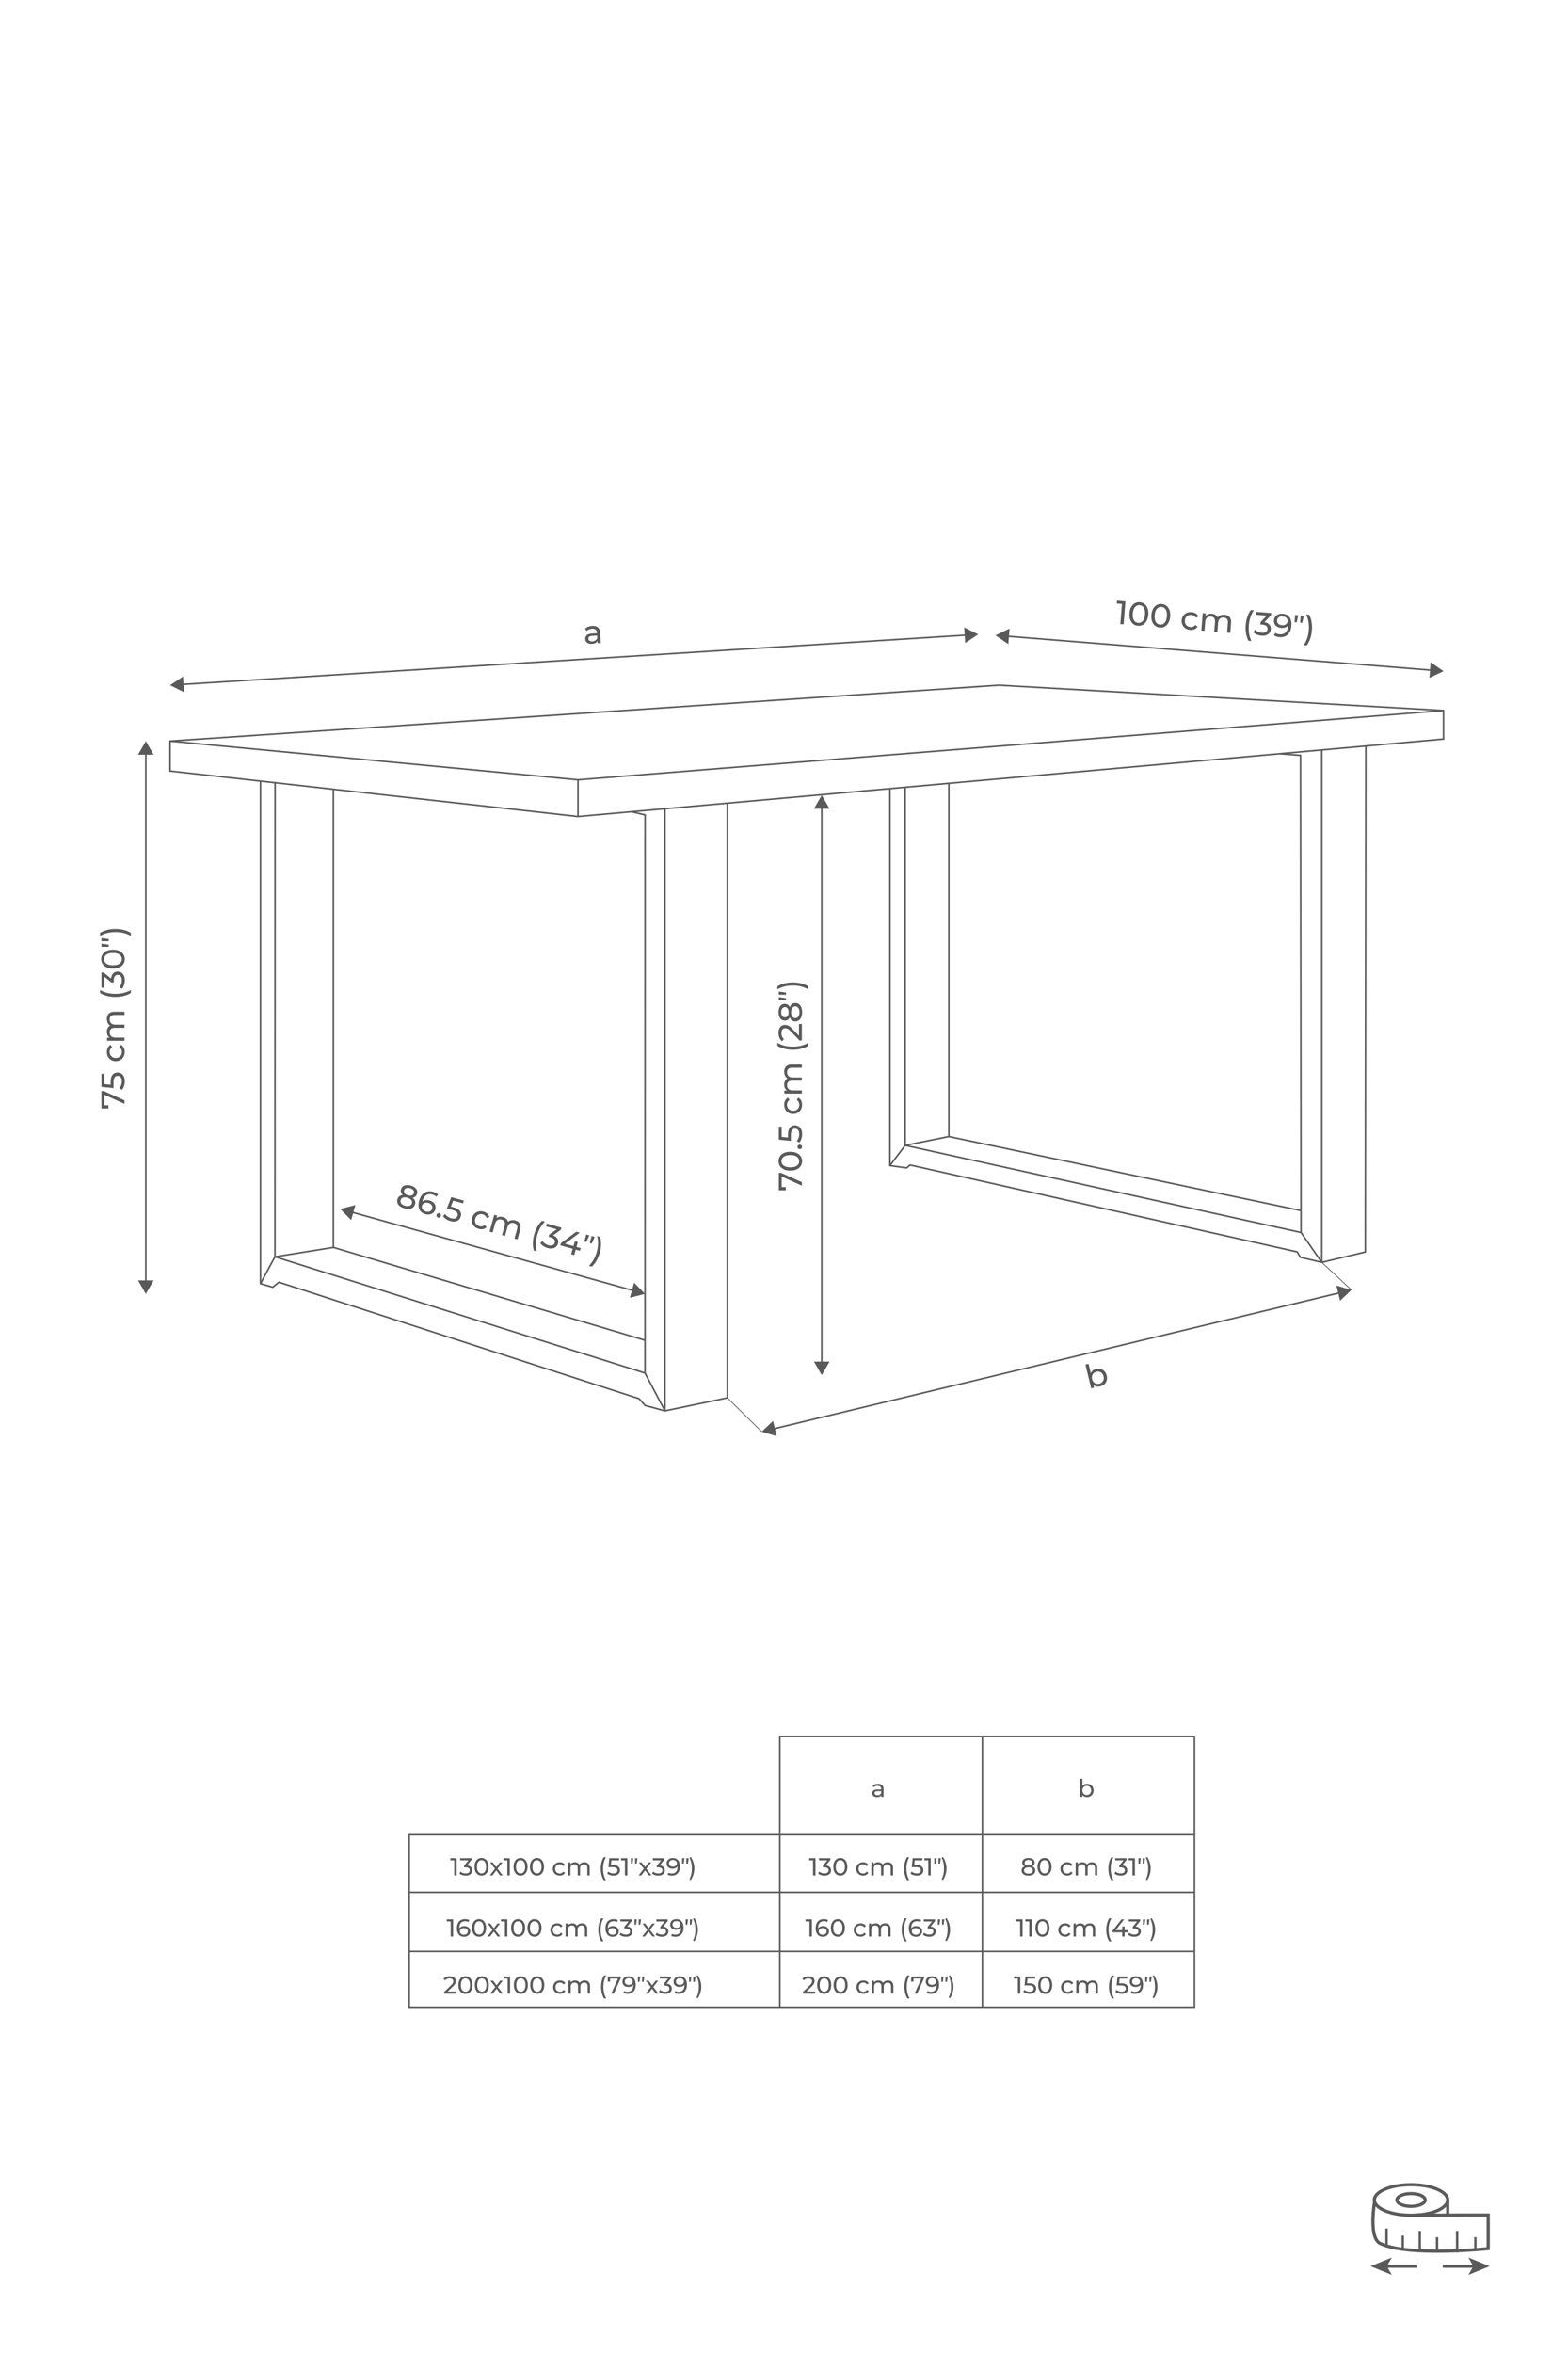 <svg viewBox="0 0 1000 1500" version="1.1" y="0" x="0" id="katman_1" xml:space="preserve" preserveAspectRatio="xMidYMid meet" xmlns="http://www.w3.org/2000/svg"><defs id="defs1"></defs><style id="style1">.st0{fill:#595959}.st1{fill:none;stroke:#595959;stroke-miterlimit:10}.st2{fill:#5a5a5a}</style><a data-encoded-tag-name="foreignobject" data-encoded-tag-value="" data-encoded-attr-width="MQ==" data-encoded-attr-height="MQ==" data-encoded-attr-x="MA==" data-encoded-attr-y="MA==" data-encoded-attr-requiredextensions="aHR0cCUzQSUyRiUyRm5zLmFkb2JlLmNvbSUyRkFkb2JlSWxsdXN0cmF0b3IlMkYxMC4wJTJG"></a><g id="g28"><path id="path1" class="st0" d="M64.7 695.54h1.43l13.27 5.94v2.23l-12.87-5.82v6.72h2.62v2.02H64.7zM71.74 685.24c.79-.99 1.87-1.48 3.24-1.48.87 0 1.65.21 2.34.62s1.24 1.04 1.64 1.87.6 1.86.6 3.08c0 1.04-.16 2.04-.47 3s-.75 1.76-1.31 2.39l-1.66-.97c.48-.5.86-1.15 1.15-1.93s.43-1.61.43-2.48c0-1.11-.23-1.96-.7-2.57s-1.11-.91-1.92-.91c-.88 0-1.55.34-2.01 1.01-.45.67-.68 1.82-.68 3.44v3.34l-7.69-.78v-8.29h1.83v6.53l4.03.4v-1.64c0-2.1.39-3.65 1.18-4.63M78.79 673.65c-.49.89-1.17 1.59-2.03 2.09s-1.84.76-2.93.76-2.07-.25-2.93-.76c-.86-.5-1.53-1.2-2.02-2.09q-.72-1.335-.72-3.03c0-1.01.2-1.91.61-2.7s.99-1.4 1.76-1.84l.99 1.53c-.53.35-.93.78-1.2 1.3s-.4 1.09-.4 1.72c0 .73.16 1.38.48 1.96s.78 1.04 1.38 1.37 1.28.49 2.05.49c.78 0 1.47-.16 2.07-.49s1.05-.78 1.38-1.37c.32-.58.48-1.24.48-1.96 0-.63-.13-1.2-.4-1.72s-.66-.95-1.2-1.3l.97-1.53c.77.43 1.36 1.05 1.77 1.84s.62 1.69.62 2.7c0 1.13-.24 2.14-.73 3.03M69.38 646.22c.81-.82 2.02-1.23 3.61-1.23h6.4v2.02h-6.17c-1.08 0-1.89.25-2.44.75s-.82 1.21-.82 2.13c0 1.02.32 1.83.96 2.44.64.6 1.55.9 2.74.9h5.73v2.02h-6.17c-1.08 0-1.89.25-2.44.75s-.82 1.21-.82 2.13c0 1.02.32 1.83.96 2.44.64.6 1.55.9 2.74.9h5.73v2.02H68.27v-1.93h1.66a3.95 3.95 0 0 1-1.31-1.6q-.45-.99-.45-2.25c0-.87.18-1.64.52-2.31.35-.67.86-1.19 1.53-1.55-.64-.42-1.15-1-1.51-1.75s-.55-1.59-.55-2.53c0-1.42.41-2.53 1.22-3.35M79.03 634.89c-1.67.43-3.47.65-5.39.65s-3.72-.22-5.41-.65-3.16-1.05-4.42-1.85v-1.91c1.47.84 3.01 1.46 4.62 1.85s3.35.59 5.21.59 3.6-.2 5.21-.59a17.7 17.7 0 0 0 4.62-1.85v1.91c-1.29.8-2.77 1.42-4.44 1.85M72.2 620.53c.75-.76 1.7-1.13 2.87-1.13q1.26 0 2.28.63c.68.42 1.22 1.05 1.62 1.88s.6 1.85.6 3.06c0 1.05-.16 2.06-.47 3.02-.31.97-.75 1.76-1.31 2.37l-1.66-.97c.48-.5.86-1.15 1.14-1.93s.43-1.62.43-2.5q0-1.635-.69-2.55c-.46-.61-1.1-.91-1.91-.91q-1.215 0-1.89.9c-.45.6-.67 1.51-.67 2.73v1.18h-1.47l-4.54-3.7v7.08H64.7v-9.7h1.43l4.75 3.84c.13-1.45.58-2.55 1.32-3.3M78.67 614.53c-.59.9-1.46 1.61-2.59 2.13s-2.48.78-4.03.78-2.9-.26-4.03-.78-2-1.23-2.59-2.13-.89-1.94-.89-3.1c0-1.15.3-2.17.89-3.08.6-.9 1.46-1.61 2.59-2.13s2.48-.78 4.03-.78 2.9.26 4.03.78 2 1.23 2.59 2.13c.6.9.89 1.93.89 3.08 0 1.17-.29 2.2-.89 3.1m-2.42-5.92c-.97-.71-2.37-1.06-4.2-1.06s-3.23.35-4.2 1.06-1.45 1.65-1.45 2.83c0 1.19.48 2.14 1.45 2.84.97.71 2.37 1.06 4.2 1.06s3.23-.35 4.2-1.06 1.45-1.66 1.45-2.84-.49-2.12-1.45-2.83M69.32 603.6H64.7v-2l4.62.63zM69.32 600.03H64.7v-2l4.62.63zM83.47 596.63q-2.205-1.26-4.62-1.86c-1.61-.4-3.35-.6-5.21-.6s-3.6.2-5.21.6q-2.415.6-4.62 1.86v-1.91c1.26-.81 2.73-1.43 4.41-1.87 1.68-.43 3.49-.65 5.42-.65 1.92 0 3.72.22 5.4.65s3.16 1.06 4.43 1.87zM264.63 765.4c.27.7.29 1.45.07 2.26-.24.85-.67 1.53-1.3 2.03s-1.42.8-2.36.9-1.99-.01-3.13-.32c-1.13-.31-2.08-.76-2.83-1.33s-1.27-1.23-1.55-1.99c-.28-.75-.31-1.56-.07-2.41.22-.81.63-1.44 1.21-1.91.58-.46 1.33-.74 2.22-.82-.56-.49-.94-1.04-1.14-1.64-.2-.61-.2-1.26 0-1.96.22-.78.62-1.4 1.2-1.87q.885-.69 2.16-.84c.85-.1 1.79-.01 2.8.27 1.02.28 1.88.69 2.57 1.21s1.17 1.14 1.43 1.83c.27.7.29 1.44.07 2.22-.19.69-.53 1.24-1.02 1.67-.49.42-1.1.7-1.83.83.73.56 1.23 1.17 1.5 1.87m-3.43 3.27q1.17-.435 1.5-1.62c.22-.78.06-1.49-.46-2.12q-.78-.945-2.46-1.41c-1.12-.31-2.06-.33-2.82-.05s-1.25.81-1.46 1.59c-.22.8-.08 1.51.43 2.16.51.64 1.32 1.12 2.44 1.43 1.1.29 2.05.3 2.83.02m-2.18-11.26q-1.005.39-1.29 1.44t.36 1.89c.43.56 1.14.97 2.11 1.24.98.27 1.81.28 2.48.03s1.1-.72 1.3-1.43.06-1.34-.4-1.91-1.17-.99-2.12-1.25c-.96-.27-1.77-.27-2.44-.01M276.3 766.5c.64.55 1.08 1.22 1.31 1.99q.36 1.155 0 2.43c-.25.89-.68 1.61-1.31 2.17-.62.55-1.37.91-2.24 1.07s-1.77.11-2.71-.15c-1.9-.53-3.2-1.55-3.89-3.06s-.73-3.4-.1-5.65c.44-1.58 1.09-2.85 1.96-3.8.87-.96 1.88-1.58 3.05-1.88 1.16-.29 2.41-.26 3.75.11.69.19 1.32.44 1.88.75q.855.465 1.41 1.05l-1.21 1.37c-.55-.63-1.39-1.1-2.53-1.42-1.47-.41-2.75-.27-3.84.41s-1.87 1.89-2.36 3.63q-.09.33-.12.51c.57-.5 1.26-.8 2.05-.92.8-.12 1.64-.06 2.53.19.95.24 1.73.65 2.37 1.2m-2.1 5.72c.72-.34 1.19-.93 1.42-1.76.23-.84.12-1.58-.33-2.24s-1.17-1.12-2.15-1.39c-.63-.18-1.23-.21-1.79-.1s-1.04.33-1.43.67-.66.77-.8 1.28c-.14.5-.13.99.02 1.48s.44.92.88 1.31 1.01.68 1.71.88c.93.24 1.76.2 2.47-.13M278.58 775.53c-.2-.34-.24-.71-.13-1.11.11-.39.33-.68.68-.87q.51-.285 1.08-.12c.57.165.66.32.84.65.19.33.22.69.11 1.1s-.34.7-.67.89c-.34.19-.69.24-1.05.13-.38-.11-.66-.33-.86-.67M293.29 771.96c.74 1.03.93 2.2.56 3.52-.23.84-.64 1.53-1.22 2.09s-1.33.92-2.24 1.08q-1.365.24-3.12-.24c-1-.28-1.92-.7-2.77-1.26s-1.5-1.2-1.96-1.9l1.37-1.34q.54.885 1.56 1.62c.68.49 1.44.84 2.27 1.08 1.07.3 1.95.3 2.67.01.71-.29 1.18-.83 1.39-1.61.24-.85.09-1.58-.44-2.2s-1.57-1.14-3.14-1.58l-3.22-.89 2.8-7.2 7.99 2.21-.49 1.76-6.29-1.74-1.46 3.78 1.58.44c2.03.55 3.42 1.34 4.16 2.37M302.58 781.84a5.3 5.3 0 0 1-1.47-2.51c-.26-.96-.24-1.97.05-3.02s.8-1.93 1.51-2.62c.71-.7 1.57-1.16 2.55-1.38.99-.23 2.03-.19 3.12.11.97.27 1.78.71 2.44 1.31.65.6 1.09 1.33 1.3 2.19l-1.74.54a3.3 3.3 0 0 0-.94-1.5 3.7 3.7 0 0 0-1.55-.84c-.7-.19-1.38-.21-2.02-.06q-.975.225-1.68.96c-.48.49-.82 1.1-1.02 1.84-.21.75-.23 1.46-.08 2.12.16.66.47 1.23.95 1.69.47.47 1.06.79 1.76.99.61.17 1.2.19 1.77.08s1.1-.39 1.57-.81l1.22 1.34a4.4 4.4 0 0 1-2.24 1.22c-.87.19-1.79.15-2.77-.12-1.1-.32-2.01-.82-2.73-1.53M331.52 780.09c.57 1 .65 2.27.22 3.81l-1.71 6.17-1.94-.54 1.65-5.95c.29-1.04.26-1.89-.07-2.55s-.95-1.11-1.84-1.36c-.99-.27-1.85-.18-2.6.27s-1.28 1.25-1.6 2.4l-1.53 5.53-1.94-.54 1.65-5.95c.29-1.04.27-1.89-.07-2.55-.33-.66-.94-1.11-1.84-1.36-.98-.27-1.85-.18-2.6.27s-1.29 1.25-1.6 2.4l-1.53 5.53-1.94-.54 2.97-10.73 1.86.52-.44 1.6q.81-.66 1.89-.84c.71-.11 1.48-.06 2.29.17.84.23 1.53.61 2.09 1.12.55.52.92 1.15 1.09 1.89.58-.51 1.28-.84 2.09-.99q1.23-.225 2.58.15c1.34.38 2.3 1.07 2.87 2.07M339.86 792.42c.03-1.73.3-3.52.81-5.36s1.2-3.53 2.07-5.04 1.85-2.76 2.96-3.77l1.84.51c-1.2 1.19-2.21 2.51-3.02 3.96s-1.46 3.07-1.96 4.86-.77 3.52-.82 5.18.13 3.3.55 4.95l-1.84-.51c-.42-1.47-.62-3.06-.59-4.78M355.53 789.67c.53.92.64 1.95.33 3.06-.22.81-.63 1.49-1.22 2.03s-1.33.89-2.24 1.06-1.94.08-3.1-.24a9.8 9.8 0 0 1-2.79-1.26c-.85-.56-1.49-1.19-1.94-1.9l1.37-1.34q.54.885 1.56 1.62c.68.49 1.44.85 2.29 1.08 1.05.29 1.93.3 2.65.01.71-.28 1.17-.82 1.39-1.6s.09-1.47-.37-2.06-1.28-1.05-2.45-1.38l-1.13-.31.39-1.42 4.77-3.38-6.82-1.89.49-1.76 9.35 2.59-.38 1.38-4.97 3.55q2.025.78 2.82 2.16M369.87 797.36l-2.69-.75-.96 3.48-1.96-.54.96-3.48-7.87-2.18.39-1.42 9.81-7.26 2.18.61-9.42 7.02 5.44 1.51.85-3.08 1.9.53-.85 3.08 2.69.75zM372.65 791.42l1.23-4.45 1.92.53-1.84 4.28zM376.09 792.37l1.23-4.45 1.92.53-1.84 4.28zM375.59 806.92c1.2-1.19 2.21-2.51 3.02-3.96.82-1.45 1.47-3.07 1.97-4.86s.77-3.52.81-5.18c.05-1.66-.14-3.31-.56-4.95l1.84.51c.45 1.43.65 3.01.62 4.75-.03 1.73-.3 3.53-.82 5.4-.51 1.85-1.2 3.52-2.07 5.03-.87 1.5-1.86 2.76-2.98 3.77zM496.69 747.68h1.43l13.27 5.94v2.23l-12.87-5.82v6.72h2.62v2.02h-4.45zM510.66 743.34c-.59.9-1.46 1.61-2.59 2.13s-2.48.78-4.03.78-2.9-.26-4.03-.78-2-1.23-2.59-2.13-.89-1.94-.89-3.1c0-1.15.3-2.17.89-3.08.6-.9 1.46-1.61 2.59-2.13s2.48-.78 4.03-.78 2.9.26 4.03.78 2 1.23 2.59 2.13.89 1.93.89 3.08c.01 1.17-.29 2.2-.89 3.1m-2.42-5.92c-.97-.71-2.37-1.06-4.2-1.06s-3.23.35-4.2 1.06-1.45 1.65-1.45 2.83c0 1.19.48 2.14 1.45 2.84.97.71 2.37 1.06 4.2 1.06s3.23-.35 4.2-1.06 1.45-1.66 1.45-2.84-.49-2.12-1.45-2.83M511.1 732.12c-.27.28-.62.42-1.04.42q-.615 0-1.02-.42c-.27-.28-.41-.62-.41-1.01s.13-.72.4-.99.61-.4 1.03-.4.77.14 1.04.41.41.6.41.98c0 .39-.13.73-.41 1.01M503.73 718.9c.79-.99 1.87-1.48 3.24-1.48.87 0 1.65.21 2.34.62s1.24 1.04 1.64 1.87.6 1.86.6 3.08c0 1.04-.16 2.04-.47 3s-.75 1.76-1.31 2.39l-1.66-.97c.48-.5.86-1.15 1.14-1.93s.43-1.61.43-2.48c0-1.11-.23-1.96-.7-2.57s-1.11-.91-1.92-.91c-.88 0-1.55.34-2.01 1.01-.45.67-.68 1.82-.68 3.44v3.34l-7.69-.78v-8.29h1.83v6.53l4.03.4v-1.64c.01-2.1.4-3.64 1.19-4.63M510.78 707.31c-.49.89-1.17 1.59-2.03 2.09s-1.84.76-2.93.76-2.07-.25-2.93-.76c-.86-.5-1.53-1.2-2.02-2.09q-.72-1.335-.72-3.03c0-1.01.2-1.91.61-2.7s.99-1.4 1.76-1.84l.99 1.53c-.53.35-.93.78-1.2 1.3s-.4 1.09-.4 1.72c0 .73.16 1.38.48 1.96s.78 1.04 1.38 1.37c.59.33 1.28.49 2.05.49.78 0 1.47-.16 2.07-.49s1.05-.78 1.38-1.37.48-1.24.48-1.96c0-.63-.13-1.2-.4-1.72s-.67-.95-1.2-1.3l.97-1.53c.77.43 1.36 1.05 1.77 1.84s.62 1.69.62 2.7c0 1.13-.24 2.14-.73 3.03M501.37 679.88c.81-.82 2.02-1.23 3.61-1.23h6.4v2.02h-6.17c-1.08 0-1.89.25-2.44.75s-.82 1.21-.82 2.13c0 1.02.32 1.83.96 2.44.64.6 1.55.9 2.74.9h5.73v2.02h-6.17c-1.08 0-1.89.25-2.44.75s-.82 1.21-.82 2.13c0 1.02.32 1.83.96 2.44.64.6 1.55.9 2.74.9h5.73v2.02h-11.13v-1.93h1.66a3.95 3.95 0 0 1-1.31-1.6q-.45-.99-.45-2.25c0-.87.18-1.64.52-2.31.35-.67.86-1.19 1.53-1.55-.64-.42-1.15-1-1.51-1.75s-.55-1.59-.55-2.53c.01-1.42.42-2.53 1.23-3.35M511.02 668.55c-1.67.43-3.47.65-5.39.65s-3.72-.22-5.41-.65-3.16-1.05-4.42-1.85v-1.91c1.47.84 3.01 1.46 4.62 1.85s3.35.59 5.21.59 3.6-.2 5.21-.59a17.7 17.7 0 0 0 4.62-1.85v1.91c-1.29.8-2.77 1.42-4.44 1.85M509.56 652.78h1.83v10.56h-1.43l-5.78-5.98c-.7-.73-1.3-1.22-1.82-1.47-.51-.25-1.03-.38-1.54-.38q-1.155 0-1.8.81c-.43.54-.64 1.31-.64 2.32 0 1.62.53 2.88 1.6 3.76l-1.24 1.43c-.7-.57-1.25-1.33-1.64-2.26s-.59-1.97-.59-3.12c0-1.54.37-2.76 1.1-3.67.74-.91 1.73-1.37 2.99-1.37.78 0 1.53.17 2.23.5s1.5.97 2.39 1.91l4.33 4.49v-7.53zM505.07 640.14c.6-.45 1.32-.67 2.16-.67.88 0 1.65.24 2.3.71.65.48 1.15 1.15 1.5 2.04.35.88.53 1.92.53 3.11 0 1.18-.17 2.2-.53 3.08-.35.88-.85 1.55-1.5 2.03s-1.42.71-2.3.71q-1.26 0-2.16-.66c-.6-.44-1.06-1.08-1.39-1.92-.32.67-.75 1.18-1.28 1.53s-1.16.52-1.89.52c-.81 0-1.52-.22-2.12-.66s-1.06-1.06-1.39-1.86c-.32-.8-.48-1.72-.48-2.77 0-1.06.16-2 .48-2.8s.78-1.43 1.39-1.87c.6-.44 1.31-.66 2.12-.66.71 0 1.34.18 1.88.54s.97.87 1.29 1.54c.32-.85.79-1.49 1.39-1.94m-6.21 7.54c.43.57 1 .86 1.73.86s1.3-.28 1.72-.85.63-1.35.63-2.36q0-1.53-.63-2.4c-.63-.87-.99-.87-1.72-.87s-1.31.3-1.73.89c-.43.59-.64 1.39-.64 2.38s.22 1.77.64 2.35m10.27-5.1c-.48-.67-1.14-1.01-1.96-1.01-.81 0-1.45.34-1.92 1.01s-.7 1.59-.7 2.75.24 2.07.7 2.73q.705.99 1.92.99c.83 0 1.48-.33 1.96-.99s.72-1.57.72-2.73-.24-2.08-.72-2.75M501.31 637.7h-4.62v-1.99l4.62.63zM501.31 634.13h-4.62v-2l4.62.63zM515.46 630.73q-2.205-1.26-4.62-1.86c-1.61-.4-3.35-.6-5.21-.6s-3.6.2-5.21.6q-2.415.6-4.62 1.86v-1.91c1.26-.81 2.73-1.43 4.41-1.87 1.68-.43 3.49-.65 5.42-.65 1.92 0 3.72.22 5.4.65s3.16 1.06 4.43 1.87zM717.74 383.39l-1.17 14.65-2.07-.17 1.03-12.83-3.31-.26.15-1.82zM722.72 397.81c-.85-.67-1.49-1.58-1.92-2.76q-.645-1.755-.45-4.08c.195-2.325.49-2.87 1.1-3.96s1.38-1.89 2.33-2.42c.95-.52 2-.74 3.16-.64q1.71.135 3 1.14c.85.67 1.49 1.58 1.92 2.75s.58 2.53.45 4.08c-.12 1.55-.49 2.87-1.1 3.96s-1.38 1.89-2.33 2.42c-.95.52-1.99.74-3.14.64-1.16-.09-2.17-.47-3.02-1.13m6.1-1.95c.78-.91 1.25-2.27 1.39-4.1.15-1.83-.1-3.25-.72-4.27-.63-1.02-1.53-1.58-2.7-1.67-1.19-.09-2.17.31-2.95 1.22s-1.25 2.27-1.39 4.1c-.15 1.83.09 3.25.72 4.27s1.54 1.58 2.72 1.67c1.17.09 2.15-.31 2.93-1.22M736.68 398.92c-.85-.66-1.49-1.58-1.92-2.75q-.645-1.755-.45-4.08c.12-1.55.49-2.87 1.1-3.96s1.38-1.89 2.33-2.42c.95-.52 2-.74 3.16-.64q1.71.135 3 1.14c.85.67 1.49 1.58 1.92 2.75s.58 2.53.45 4.08c-.12 1.55-.49 2.87-1.1 3.96s-1.38 1.89-2.33 2.42c-.95.52-1.99.74-3.14.64-1.16-.09-2.16-.47-3.02-1.14m6.1-1.94c.78-.91 1.25-2.27 1.39-4.1.15-1.83-.1-3.25-.72-4.27-.63-1.02-1.53-1.58-2.7-1.67-1.19-.1-2.17.31-2.95 1.22s-1.25 2.27-1.39 4.1c-.15 1.83.09 3.25.72 4.27s1.54 1.58 2.72 1.67c1.17.09 2.15-.32 2.93-1.22M756.08 400.59a5.34 5.34 0 0 1-1.92-2.19c-.43-.9-.61-1.89-.52-2.98s.42-2.04.99-2.86 1.32-1.43 2.24-1.84 1.95-.57 3.08-.48c1 .08 1.88.35 2.64.82s1.32 1.1 1.69 1.9l-1.61.86c-.31-.56-.71-.99-1.2-1.3q-.75-.465-1.68-.54c-.73-.06-1.39.05-2 .33-.6.27-1.09.7-1.47 1.26-.38.57-.59 1.23-.65 2-.06.78.04 1.48.33 2.1.28.62.7 1.11 1.25 1.48s1.19.58 1.92.64c.63.05 1.21-.04 1.75-.26s1-.59 1.39-1.09l1.45 1.08c-.49.73-1.15 1.27-1.97 1.62s-1.74.48-2.74.4c-1.14-.06-2.12-.39-2.97-.95M784.17 393.4c.75.88 1.06 2.11.94 3.7l-.51 6.38-2.01-.16.49-6.15c.09-1.07-.1-1.9-.55-2.49-.45-.58-1.14-.91-2.06-.99-1.02-.08-1.85.17-2.51.76-.65.59-1.02 1.47-1.12 2.66l-.46 5.71-2.01-.16.49-6.15c.09-1.08-.1-1.9-.55-2.49-.45-.58-1.14-.91-2.06-.99-1.02-.08-1.85.17-2.5.76s-1.02 1.47-1.12 2.66l-.46 5.71-2.01-.16.89-11.09 1.93.15-.13 1.65c.45-.54 1.02-.93 1.7-1.18q1.02-.375 2.28-.27c.87.07 1.62.31 2.26.71s1.12.95 1.43 1.65c.47-.61 1.09-1.06 1.87-1.37.78-.3 1.63-.42 2.57-.34 1.38.13 2.46.62 3.21 1.49M794.69 403.93c-.3-1.7-.37-3.51-.22-5.42q.225-2.865 1.08-5.34c.855-2.475 1.3-3.07 2.19-4.26l1.91.15c-.95 1.4-1.69 2.88-2.21 4.46s-.85 3.29-1 5.14-.09 3.6.17 5.24.75 3.22 1.47 4.75l-1.91-.15c-.68-1.35-1.18-2.87-1.48-4.57M809.55 398.27c.69.81.99 1.79.9 2.95q-.105 1.26-.81 2.22c-.47.64-1.14 1.13-2 1.46s-1.89.45-3.09.35a9.6 9.6 0 0 1-2.98-.71c-.94-.39-1.69-.89-2.26-1.5l1.1-1.58c.46.51 1.07.95 1.83 1.29q1.14.525 2.46.63c1.09.09 1.95-.07 2.6-.49.64-.41 1-1.02 1.06-1.83s-.19-1.46-.75-1.96-1.45-.79-2.67-.89l-1.17-.09.12-1.46 4.05-4.23-7.05-.56.15-1.82 9.67.77-.11 1.42-4.21 4.42c1.41.27 2.47.8 3.16 1.61M822.4 393.52c.97 1.35 1.36 3.2 1.17 5.53q-.195 2.445-1.2 4.11c-.67 1.11-1.55 1.91-2.64 2.42s-2.32.71-3.7.6c-.71-.06-1.38-.18-1.99-.38s-1.14-.45-1.58-.77l.93-1.57c.68.52 1.6.82 2.77.92 1.52.12 2.75-.25 3.68-1.13.93-.87 1.47-2.21 1.62-4.01l.04-.52c-.47.59-1.09 1.03-1.85 1.29-.77.27-1.61.37-2.53.29-.96-.08-1.81-.33-2.54-.75a4.15 4.15 0 0 1-1.65-1.7c-.37-.71-.52-1.51-.45-2.38.07-.92.37-1.71.88-2.37a4.57 4.57 0 0 1 1.98-1.47c.81-.32 1.71-.44 2.68-.37 1.94.14 3.41.9 4.38 2.26m-3.02 4.87c.54-.21.96-.52 1.29-.93q.48-.615.54-1.41c.04-.52-.06-1-.3-1.45s-.61-.82-1.11-1.12q-.75-.45-1.86-.54c-.96-.08-1.76.12-2.4.59s-.99 1.14-1.06 2 .17 1.58.74 2.13q.84.84 2.37.96c.66.06 1.26-.02 1.79-.23M825.61 396.66l.37-4.61 1.99.16-1 4.56zM829.17 396.94l.37-4.61 1.99.16-1 4.56zM831.43 411.32c.95-1.4 1.7-2.88 2.22-4.46.53-1.57.86-3.29 1.01-5.14s.09-3.6-.18-5.24-.76-3.22-1.48-4.75l1.91.15c.71 1.32 1.21 2.83 1.51 4.54s.37 3.53.22 5.45c-.15 1.91-.51 3.69-1.08 5.33s-1.31 3.06-2.22 4.27zM381.27 399.97q1.29 1.05 1.44 3.3l.42 6.71-1.91.12-.09-1.47c-.3.54-.76.96-1.36 1.27s-1.33.49-2.19.55c-1.24.08-2.26-.16-3.04-.71-.79-.55-1.21-1.32-1.27-2.3s.25-1.79.92-2.43 1.79-1.01 3.34-1.1l3.18-.2-.02-.4c-.05-.87-.35-1.51-.88-1.94s-1.29-.61-2.27-.55c-.66.04-1.29.19-1.91.45-.61.26-1.13.58-1.54.97l-.93-1.46c.54-.5 1.21-.89 1.99-1.19.78-.29 1.62-.47 2.51-.53 1.54-.09 2.74.21 3.61.91m-1.49 8.27c.54-.38.91-.89 1.12-1.53l-.1-1.55-3.1.2c-1.71.11-2.52.73-2.45 1.88.04.56.28.99.73 1.28s1.06.42 1.83.37c.78-.06 1.43-.27 1.97-.65M701.98 872.74c.94.26 1.75.76 2.42 1.47.67.72 1.13 1.62 1.39 2.71s.26 2.11-.01 3.06-.76 1.76-1.48 2.42-1.6 1.12-2.65 1.37c-.8.19-1.58.21-2.32.06s-1.4-.48-1.98-.97l.41 1.72-1.88.45-3.63-15.15 1.96-.47 1.43 5.96a4.3 4.3 0 0 1 1.32-1.69c.58-.45 1.26-.77 2.04-.95 1.05-.26 2.04-.25 2.98.01m.84 8.42c.48-.45.8-1.01.98-1.66.18-.66.18-1.36 0-2.11s-.5-1.37-.96-1.88c-.46-.5-1-.84-1.63-1.02s-1.29-.19-1.98-.02c-.68.16-1.26.47-1.75.92q-.72.675-.99 1.65c-.17.65-.17 1.35.01 2.1s.49 1.38.95 1.88c.45.5 1 .85 1.63 1.03.63.19 1.29.2 1.97.04.71-.17 1.3-.47 1.77-.93"></path><path id="path2" class="st1" d="M93.01 479.66v338.01"></path><path id="path3" class="st0" d="m88.02 481.12 4.99-8.63 4.99 8.63zM88.02 816.21l4.99 8.64 4.99-8.64z"></path><path id="path4" class="st2" d="M899.89 1407.53c-5.72 0-10.03-2.19-10.03-5.09s4.31-5.09 10.03-5.09 10.03 2.19 10.03 5.09-4.31 5.09-10.03 5.09m0-8.15c-4.95 0-7.99 1.78-7.99 3.06s3.04 3.06 7.99 3.06 7.99-1.78 7.99-3.06-3.04-3.06-7.99-3.06"></path><path id="path5" class="st2" d="M899.89 1413.2c-13.69 0-24.42-4.73-24.42-10.76 0-6.04 10.73-10.76 24.42-10.76s24.42 4.73 24.42 10.76c0 6.04-10.73 10.76-24.42 10.76m0-19.49c-13.39 0-22.38 4.51-22.38 8.73 0 4.21 8.99 8.73 22.38 8.73s22.38-4.51 22.38-8.73c0-4.21-8.99-8.73-22.38-8.73"></path><path id="path6" class="st2" d="M916.49 1436.11c-17.41 0-29.77-1.71-36.78-5.08-3.49-1.68-5.21-6.91-5.13-15.55.06-6.2 1.03-11.85 1.07-12.09l2.01.35c-1.07 6.17-2.62 22.78 2.94 25.46 16.34 7.87 60.58 3.99 67.5 3.33v-19.45h-14.91l-31.28.1-.01-2.04 31.28-.1h16.95v23.33l-.91.1c-.13.01-12.93 1.36-27.77 1.61-1.7.01-3.36.03-4.96.03"></path><path id="path7" class="st2" d="M922.27 1402.44h2.04v9.64h-2.04zM893.86 1425.14h1.53v8.95h-1.53zM904.7 1422.16h1.53v12.31h-1.53zM915.72 1426.16h1.53v8.56h-1.53zM928.54 1422.16h1.53v13.67h-1.53zM940.18 1426.16h1.53v8.56h-1.53zM883.51 1420.63h1.53v11.58h-1.53zM883.7 1443.66h20.23v2.04H883.7z"></path><path id="path8" class="st2" d="m874.06 1444.68 13.59 5.55-3.23-5.55 3.23-5.55zM920.14 1443.66h20.23v2.04h-20.23z"></path><path id="path9" class="st2" d="m950.01 1444.68-13.58 5.55 3.22-5.55-3.22-5.55z"></path><path id="path10" class="st1" d="m108.45 472.44 260.16 24.71M368.61 520.54v-23.39l552.01-44.19"></path><path id="path11" class="st1" d="m368.61 520.54-260.16-28.99v-19.11l528.65-35.61 283.52 16.13v18.19zM212.6 503.16v292.03l-37.25 5.97.1-301.98M175.35 801.16l-9.23 17.13"></path><path id="path12" class="st1" d="m175.35 801.16 236.02 74.14 12.7 24.09M424.07 515.58v383.81M411.37 875.3l.04-355.79-8.68-2.02M411.46 854.41 212.6 795.19"></path><path id="path13" class="st1" d="M463.88 512.02V891.1l-39.81 8.29-12.66-3.44-3.78-4.29-229.76-74.29-3.9 3.2-7.85-2.28V497.98M605.13 499.38v225.16l-27.85 5.62V501.87M577.28 730.16l-9.73 12.89M842.96 804.72l-13.22-19.03-.33-304.14-13.32-1.05M842.96 478.2v326.52"></path><path id="path14" class="st1" d="m871.06 475.47-.31 322.65-27.79 6.6-13.64-3.22-2-3.44-246.92-55.38-2.14 1.85-10.71-1.48V502.74M829.74 785.69l-252.46-55.53M605.13 724.54l224.61 47.19M913.47 427.3l-271.46-21.72"></path><path id="path15" class="st0" d="m912.41 422.22 8.21 5.66-9 4.28zM643.86 400.73l-9 4.28 8.21 5.66z"></path><path id="path16" class="st1" d="m115.61 436.38 501.08-31.52"></path><path id="path17" class="st0" d="m117.38 441.27-8.93-4.44 8.3-5.52zM615.54 409.93l8.31-5.52-8.93-4.44z"></path><path id="path18" class="st1" d="M524.07 514.15v355.28"></path><path id="path19" class="st0" d="m519.09 515.61 4.98-8.64 4.99 8.64zM519.09 867.97l4.98 8.64 4.99-8.64z"></path><path id="path20" class="st1" d="m223.89 772.6 180.57 50.27"></path><path id="path21" class="st0" d="m223.96 777.8-6.98-7.12 9.65-2.49zM401.72 827.29l9.65-2.49-6.98-7.12z"></path><path id="path22" class="st1" d="m492.75 911 362.14-87"></path><path id="path23" class="st0" d="m495.34 915.51-9.56-2.83 7.23-6.87zM854.64 829.19l7.23-6.87-9.56-2.83z"></path><path stroke-miterlimit="10" stroke-width=".5" stroke="#595959" fill="none" id="path24" d="m463.88 891.1 21.9 21.58M843.02 804.72l18.85 17.6"></path><path id="path25" class="st0" d="M562.57 1137.98c.61.57.92 1.41.92 2.53v5.02h-1.43v-1.1c-.25.39-.61.68-1.08.89-.46.2-1.02.31-1.65.31-.93 0-1.68-.22-2.24-.67q-.84-.675-.84-1.77c0-.73.27-1.32.8-1.76s1.38-.67 2.54-.67h2.38v-.3c0-.65-.19-1.15-.56-1.49-.38-.34-.93-.52-1.66-.52q-.735 0-1.44.24c-.705.24-.87.38-1.19.65l-.63-1.13c.43-.34.94-.61 1.54-.79s1.23-.27 1.9-.27c1.15-.02 2.03.27 2.64.83m-1.5 6.09c.42-.26.72-.62.91-1.09v-1.16h-2.32c-1.28 0-1.91.43-1.91 1.29 0 .42.16.75.49.99q.48.36 1.35.36c.87 0 1.06-.13 1.48-.39M520.07 1184.56v10.98h-1.55v-9.62h-2.48v-1.36zM529.14 1190.17c.56.56.85 1.27.85 2.14 0 .63-.16 1.2-.47 1.7-.31.51-.78.91-1.4 1.21s-1.38.45-2.28.45c-.78 0-1.54-.12-2.26-.35s-1.31-.56-1.77-.98l.72-1.24c.38.36.86.64 1.44.86.58.21 1.21.32 1.87.32.82 0 1.45-.17 1.91-.52.46-.34.68-.82.68-1.43s-.22-1.08-.67-1.41-1.13-.5-2.04-.5h-.88v-1.1l2.76-3.39h-5.29v-1.36h7.25v1.07l-2.87 3.54c1.06.1 1.88.43 2.45.99M533.62 1195c-.67-.44-1.21-1.09-1.59-1.94-.39-.85-.58-1.85-.58-3.01s.19-2.16.58-3.01.92-1.49 1.59-1.94c.67-.44 1.45-.67 2.31-.67s1.62.22 2.3.67c.67.44 1.21 1.09 1.59 1.94.39.85.58 1.85.58 3.01s-.19 2.17-.58 3.01c-.39.85-.92 1.49-1.59 1.94-.67.44-1.44.67-2.3.67-.87 0-1.64-.22-2.31-.67m4.42-1.81c.53-.72.79-1.77.79-3.14s-.26-2.42-.79-3.14-1.23-1.08-2.11-1.08c-.89 0-1.6.36-2.12 1.08s-.79 1.77-.79 3.14.26 2.42.79 3.14 1.24 1.08 2.12 1.08 1.58-.36 2.11-1.08M548.16 1195.09c-.66-.37-1.18-.87-1.56-1.51s-.56-1.37-.56-2.19.19-1.54.56-2.19c.38-.64.9-1.14 1.56-1.51.66-.36 1.42-.54 2.27-.54.75 0 1.42.15 2.02.46.59.3 1.05.74 1.37 1.32l-1.14.74c-.26-.4-.59-.7-.97-.89q-.585-.3-1.29-.3-.81 0-1.47.36c-.43.24-.77.58-1.02 1.03-.25.44-.37.95-.37 1.53s.12 1.1.37 1.54.59.79 1.02 1.03q.645.36 1.47.36.705 0 1.29-.3c.39-.2.71-.5.97-.89l1.14.72c-.32.58-.78 1.02-1.37 1.33s-1.26.46-2.02.46c-.85-.01-1.61-.2-2.27-.56M568.64 1188.06c.61.61.92 1.5.92 2.7v4.78h-1.51v-4.61c0-.81-.19-1.41-.56-1.82s-.9-.61-1.59-.61c-.76 0-1.37.24-1.82.71-.45.48-.67 1.16-.67 2.05v4.28h-1.51v-4.61c0-.81-.19-1.41-.56-1.82s-.9-.61-1.59-.61c-.76 0-1.37.24-1.82.71-.45.48-.67 1.16-.67 2.05v4.28h-1.51v-8.31h1.44v1.24c.3-.43.7-.75 1.19-.98.49-.22 1.05-.34 1.68-.34.65 0 1.22.13 1.73.39.5.26.89.64 1.16 1.14.31-.48.75-.86 1.31-1.13s1.19-.41 1.89-.41c1.05.01 1.88.32 2.49.92M577.1 1195.27c-.32-1.25-.49-2.59-.49-4.02s.16-2.78.49-4.04q.48-1.89 1.38-3.3h1.43q-.945 1.65-1.38 3.45c-.435 1.8-.44 2.5-.44 3.89s.15 2.69.44 3.89q.435 1.8 1.38 3.45h-1.43c-.59-.97-1.05-2.07-1.38-3.32M587.76 1189.83c.74.59 1.11 1.4 1.11 2.42 0 .65-.16 1.23-.46 1.75-.31.52-.77.93-1.4 1.22s-1.39.45-2.3.45c-.77 0-1.52-.12-2.24-.35s-1.32-.56-1.79-.98l.72-1.24c.38.36.86.64 1.44.86.58.21 1.2.32 1.85.32.83 0 1.47-.17 1.92-.53.45-.35.68-.83.68-1.44q0-.99-.75-1.5c-.5-.34-1.36-.51-2.57-.51h-2.49l.58-5.74h6.2v1.36h-4.88l-.3 3.01h1.22c1.57.01 2.72.31 3.46.9M593.57 1184.56v10.98h-1.55v-9.62h-2.48v-1.36zM595.85 1188.01v-3.45h1.49l-.47 3.45zM598.51 1188.01v-3.45H600l-.47 3.45zM601.43 1198.52l-.88-.47c.52-1.1.9-2.19 1.14-3.28s.36-2.29.36-3.62q0-2.01-.36-3.63t-1.14-3.27l.88-.47c.58.94 1.02 1.85 1.34 2.71a13.33 13.33 0 0 1 .86 4.66c0 .68-.06 1.41-.19 2.19-.12.78-.35 1.6-.67 2.47s-.76 1.77-1.34 2.71M659.75 1190.82c.33.45.5.99.5 1.62 0 .66-.18 1.23-.53 1.72-.36.49-.86.86-1.52 1.12s-1.43.39-2.32.39c-.88 0-1.64-.13-2.3-.39-.65-.26-1.16-.64-1.51-1.12-.36-.49-.53-1.06-.53-1.72 0-.63.17-1.17.49-1.62.33-.45.81-.79 1.44-1.04q-.75-.36-1.14-.96t-.39-1.41c0-.61.17-1.13.49-1.58s.79-.79 1.39-1.04q.9-.36 2.07-.36c.79 0 1.49.12 2.09.36s1.07.59 1.4 1.04.49.98.49 1.58c0 .53-.13 1-.4 1.4s-.65.72-1.15.96c.62.26 1.1.6 1.43 1.05m-1.82 3.04q.75-.54.75-1.47c0-.61-.25-1.08-.75-1.44s-1.19-.53-2.05-.53c-.87 0-1.55.17-2.04.53-.49.35-.74.83-.74 1.44 0 .62.25 1.11.74 1.47q.735.54 2.04.54c.87 0 1.55-.18 2.05-.54m-3.81-7.67c-.43.32-.64.75-.64 1.29s.21.97.64 1.29c.42.31 1.01.47 1.76.47.76 0 1.36-.16 1.8-.47.43-.31.65-.74.65-1.29 0-.54-.22-.97-.67-1.29s-1.04-.48-1.78-.48c-.75 0-1.33.16-1.76.48M663.87 1195c-.67-.44-1.21-1.09-1.59-1.94-.39-.85-.58-1.85-.58-3.01s.19-2.16.58-3.01.92-1.49 1.59-1.94c.67-.44 1.45-.67 2.31-.67s1.62.22 2.3.67 1.21 1.09 1.59 1.94c.39.85.58 1.85.58 3.01s-.19 2.17-.58 3.01c-.39.85-.92 1.49-1.59 1.94s-1.44.67-2.3.67c-.87 0-1.64-.22-2.31-.67m4.42-1.81c.53-.72.79-1.77.79-3.14s-.26-2.42-.79-3.14-1.23-1.08-2.11-1.08c-.89 0-1.6.36-2.12 1.08-.53.72-.79 1.77-.79 3.14s.26 2.42.79 3.14 1.24 1.08 2.12 1.08 1.58-.36 2.11-1.08M678.41 1195.09c-.66-.37-1.18-.87-1.56-1.51q-.57-.96-.57-2.19c0-.82.19-1.54.57-2.19.38-.64.9-1.14 1.56-1.51.66-.36 1.42-.54 2.27-.54.75 0 1.42.15 2.02.46.59.3 1.05.74 1.37 1.32l-1.15.74c-.26-.4-.58-.7-.97-.89q-.585-.3-1.29-.3-.81 0-1.47.36c-.43.24-.77.58-1.02 1.03-.25.44-.37.95-.37 1.53s.12 1.1.37 1.54.58.79 1.02 1.03q.645.36 1.47.36.705 0 1.29-.3c.39-.2.71-.5.97-.89l1.15.72c-.32.58-.78 1.02-1.37 1.33s-1.26.46-2.02.46c-.85-.01-1.61-.2-2.27-.56M698.89 1188.06c.61.61.92 1.5.92 2.7v4.78h-1.51v-4.61c0-.81-.19-1.41-.56-1.82s-.9-.61-1.59-.61c-.76 0-1.37.24-1.82.71s-.67 1.16-.67 2.05v4.28h-1.51v-4.61c0-.81-.19-1.41-.56-1.82s-.9-.61-1.59-.61c-.76 0-1.37.24-1.82.71-.45.48-.67 1.16-.67 2.05v4.28H686v-8.31h1.44v1.24c.3-.43.7-.75 1.19-.98.49-.22 1.05-.34 1.68-.34.65 0 1.22.13 1.73.39.5.26.89.64 1.16 1.14.31-.48.75-.86 1.31-1.13s1.19-.41 1.89-.41c1.05.01 1.88.32 2.49.92M707.36 1195.27c-.32-1.25-.49-2.59-.49-4.02s.16-2.78.49-4.04q.48-1.89 1.38-3.3h1.43a13.1 13.1 0 0 0-1.38 3.45c-.29 1.2-.44 2.5-.44 3.89s.15 2.69.44 3.89q.435 1.8 1.38 3.45h-1.43c-.6-.97-1.06-2.07-1.38-3.32M718.08 1190.17c.56.56.85 1.27.85 2.14 0 .63-.16 1.2-.47 1.7-.31.51-.78.91-1.4 1.21s-1.38.45-2.28.45c-.78 0-1.54-.12-2.26-.35s-1.31-.56-1.77-.98l.72-1.24c.38.36.86.64 1.44.86.58.21 1.21.32 1.87.32.82 0 1.45-.17 1.91-.52.46-.34.68-.82.68-1.43s-.22-1.08-.67-1.41-1.13-.5-2.04-.5h-.88v-1.1l2.76-3.39h-5.29v-1.36h7.25v1.07l-2.87 3.54c1.07.1 1.89.43 2.45.99M723.79 1184.56v10.98h-1.55v-9.62h-2.48v-1.36zM726.07 1188.01v-3.45h1.49l-.47 3.45zM728.74 1188.01v-3.45h1.49l-.47 3.45zM731.65 1198.52l-.88-.47c.52-1.1.9-2.19 1.14-3.28s.36-2.29.36-3.62q0-2.01-.36-3.63t-1.14-3.27l.88-.47c.58.94 1.02 1.85 1.34 2.71a13.33 13.33 0 0 1 .86 4.66c0 .68-.06 1.41-.19 2.19-.12.78-.35 1.6-.67 2.47s-.76 1.77-1.34 2.71M517.8 1223.53v10.98h-1.55v-9.62h-2.48v-1.36zM526.87 1228.25c.57.27 1.02.66 1.34 1.17s.49 1.09.49 1.75c0 .69-.17 1.3-.51 1.82s-.8.93-1.4 1.22c-.59.29-1.25.43-1.98.43-1.47 0-2.61-.48-3.41-1.43q-1.2-1.425-1.2-4.05c0-1.22.22-2.27.65-3.13s1.04-1.52 1.82-1.96 1.69-.67 2.72-.67c.53 0 1.04.05 1.51.17.47.11.88.27 1.22.48l-.6 1.22c-.52-.35-1.22-.52-2.1-.52-1.14 0-2.03.35-2.68 1.06s-.97 1.73-.97 3.08c0 .17 0 .3.02.39.31-.47.75-.83 1.29-1.07.55-.25 1.17-.37 1.86-.37.72 0 1.36.14 1.93.41m-.37 4.53c.45-.39.67-.9.67-1.55s-.23-1.16-.68-1.54c-.46-.38-1.06-.57-1.83-.57-.49 0-.93.09-1.31.28s-.68.44-.89.77c-.21.32-.32.68-.32 1.08 0 .39.1.74.31 1.06.2.32.5.58.89.77s.86.29 1.4.29c.73-.01 1.31-.2 1.76-.59M532.05 1233.97c-.67-.44-1.21-1.09-1.59-1.94-.39-.85-.58-1.85-.58-3.01s.19-2.16.58-3.01.92-1.49 1.59-1.94c.67-.44 1.45-.67 2.31-.67s1.62.22 2.3.67c.67.44 1.21 1.09 1.59 1.94.39.85.58 1.85.58 3.01s-.19 2.17-.58 3.01c-.39.85-.92 1.49-1.59 1.94-.67.44-1.44.67-2.3.67-.87-.01-1.64-.23-2.31-.67m4.42-1.81c.53-.72.79-1.77.79-3.14s-.26-2.42-.79-3.14-1.23-1.08-2.11-1.08c-.89 0-1.6.36-2.12 1.08s-.79 1.77-.79 3.14.26 2.42.79 3.14 1.24 1.08 2.12 1.08 1.58-.36 2.11-1.08M546.59 1234.05c-.66-.37-1.18-.87-1.56-1.51s-.56-1.37-.56-2.19.19-1.54.56-2.19c.38-.64.9-1.14 1.56-1.51.66-.36 1.42-.54 2.27-.54.75 0 1.42.15 2.02.46.59.3 1.05.74 1.37 1.32l-1.14.74c-.26-.4-.59-.7-.97-.89q-.585-.3-1.29-.3-.81 0-1.47.36c-.43.24-.77.58-1.02 1.03-.25.44-.37.95-.37 1.53s.12 1.1.37 1.54.59.79 1.02 1.03q.645.36 1.47.36.705 0 1.29-.3c.39-.2.71-.5.97-.89l1.14.72c-.32.58-.78 1.02-1.37 1.33s-1.26.46-2.02.46c-.85-.01-1.61-.19-2.27-.56M567.07 1227.03c.61.61.92 1.5.92 2.7v4.78h-1.51v-4.61c0-.81-.19-1.41-.56-1.82s-.9-.61-1.59-.61c-.76 0-1.37.24-1.82.71-.45.48-.67 1.16-.67 2.05v4.28h-1.51v-4.61c0-.81-.19-1.41-.56-1.82s-.9-.61-1.59-.61c-.76 0-1.37.24-1.82.71-.45.48-.67 1.16-.67 2.05v4.28h-1.51v-8.31h1.44v1.24c.3-.43.7-.75 1.19-.98.49-.22 1.05-.34 1.68-.34.65 0 1.22.13 1.73.39.5.26.89.64 1.16 1.14.31-.48.75-.86 1.31-1.13s1.19-.41 1.89-.41c1.05.01 1.88.31 2.49.92M575.54 1234.23c-.32-1.25-.49-2.59-.49-4.02s.16-2.78.49-4.04q.48-1.89 1.38-3.3h1.43q-.945 1.65-1.38 3.45c-.435 1.8-.44 2.5-.44 3.89s.15 2.69.44 3.89q.435 1.8 1.38 3.45h-1.43c-.6-.96-1.06-2.07-1.38-3.32M586.27 1228.25c.57.27 1.02.66 1.34 1.17s.49 1.09.49 1.75c0 .69-.17 1.3-.51 1.82s-.81.93-1.4 1.22-1.25.43-1.98.43c-1.47 0-2.61-.48-3.41-1.43s-1.2-2.3-1.2-4.05c0-1.22.22-2.27.65-3.13s1.04-1.52 1.82-1.96 1.69-.67 2.72-.67c.53 0 1.04.05 1.51.17.47.11.88.27 1.22.48l-.6 1.22c-.52-.35-1.22-.52-2.1-.52-1.14 0-2.03.35-2.68 1.06s-.97 1.73-.97 3.08c0 .17.01.3.02.39.31-.47.75-.83 1.29-1.07.55-.25 1.17-.37 1.86-.37.72 0 1.36.14 1.93.41m-.37 4.53c.45-.39.67-.9.67-1.55s-.23-1.16-.68-1.54-1.06-.57-1.83-.57c-.49 0-.93.09-1.31.28s-.68.44-.89.77-.32.68-.32 1.08c0 .39.1.74.31 1.06.2.32.5.58.89.77s.86.29 1.4.29c.73-.01 1.31-.2 1.76-.59M595.94 1229.14c.57.56.85 1.27.85 2.14 0 .63-.16 1.2-.47 1.7s-.78.91-1.4 1.21-1.38.45-2.28.45c-.78 0-1.54-.12-2.26-.35-.72-.24-1.31-.56-1.77-.98l.72-1.24c.38.36.86.64 1.44.86.59.21 1.21.32 1.87.32.82 0 1.45-.17 1.91-.52s.68-.82.68-1.43-.23-1.08-.67-1.41c-.45-.33-1.13-.5-2.04-.5h-.88v-1.1l2.76-3.39h-5.29v-1.36h7.25v1.07l-2.87 3.54c1.07.1 1.89.43 2.45.99M598.12 1226.98v-3.45h1.49l-.47 3.45zM600.79 1226.98v-3.45h1.49l-.47 3.45zM603.71 1237.49l-.88-.47c.52-1.1.9-2.19 1.14-3.28s.36-2.29.36-3.62q0-2.01-.36-3.63t-1.14-3.27l.88-.47c.58.94 1.02 1.85 1.34 2.71a13.33 13.33 0 0 1 .86 4.66c0 .68-.06 1.41-.19 2.19-.12.78-.35 1.6-.67 2.47-.32.86-.77 1.77-1.34 2.71M652.15 1223.53v10.98h-1.55v-9.62h-2.48v-1.36zM657.96 1223.53v10.98h-1.55v-9.62h-2.48v-1.36zM662.53 1233.97c-.67-.44-1.21-1.09-1.59-1.94-.39-.85-.58-1.85-.58-3.01s.19-2.16.58-3.01.92-1.49 1.59-1.94c.67-.44 1.45-.67 2.31-.67s1.62.22 2.3.67c.68.44 1.21 1.09 1.59 1.94.39.85.58 1.85.58 3.01s-.19 2.17-.58 3.01c-.39.85-.92 1.49-1.59 1.94-.67.44-1.44.67-2.3.67-.87-.01-1.64-.23-2.31-.67m4.42-1.81c.53-.72.79-1.77.79-3.14s-.26-2.42-.79-3.14-1.23-1.08-2.11-1.08c-.89 0-1.6.36-2.12 1.08-.53.72-.79 1.77-.79 3.14s.26 2.42.79 3.14 1.24 1.08 2.12 1.08 1.58-.36 2.11-1.08M677.07 1234.05c-.66-.37-1.18-.87-1.56-1.51q-.57-.96-.57-2.19c0-.82.19-1.54.57-2.19.38-.64.9-1.14 1.56-1.51.66-.36 1.42-.54 2.27-.54.75 0 1.42.15 2.02.46.59.3 1.05.74 1.37 1.32l-1.15.74c-.26-.4-.58-.7-.97-.89q-.585-.3-1.29-.3-.81 0-1.47.36c-.43.24-.77.58-1.02 1.03-.25.44-.37.95-.37 1.53s.12 1.1.37 1.54.59.79 1.02 1.03q.645.36 1.47.36.705 0 1.29-.3c.39-.2.71-.5.97-.89l1.15.72c-.32.58-.78 1.02-1.37 1.33s-1.26.46-2.02.46c-.85-.01-1.61-.19-2.27-.56M697.55 1227.03c.61.61.92 1.5.92 2.7v4.78h-1.51v-4.61c0-.81-.19-1.41-.56-1.82s-.9-.61-1.59-.61c-.76 0-1.37.24-1.82.71s-.67 1.16-.67 2.05v4.28h-1.51v-4.61c0-.81-.19-1.41-.56-1.82s-.9-.61-1.59-.61c-.76 0-1.37.24-1.82.71-.45.48-.67 1.16-.67 2.05v4.28h-1.51v-8.31h1.44v1.24c.3-.43.7-.75 1.19-.98.49-.22 1.05-.34 1.68-.34.65 0 1.22.13 1.73.39.5.26.89.64 1.16 1.14.31-.48.75-.86 1.31-1.13s1.19-.41 1.89-.41c1.05.01 1.88.31 2.49.92M706.01 1234.23c-.32-1.25-.49-2.59-.49-4.02s.16-2.78.49-4.04q.48-1.89 1.38-3.3h1.43q-.945 1.65-1.38 3.45c-.435 1.8-.44 2.5-.44 3.89s.15 2.69.44 3.89q.435 1.8 1.38 3.45h-1.43c-.59-.96-1.05-2.07-1.38-3.32M719.32 1231.81h-2.09v2.7h-1.52v-2.7h-6.1v-1.1l5.62-7.18h1.69l-5.38 6.93h4.22v-2.38h1.47v2.38h2.09zM726.73 1229.14c.56.56.85 1.27.85 2.14 0 .63-.16 1.2-.47 1.7-.31.51-.78.91-1.4 1.21s-1.38.45-2.28.45c-.78 0-1.54-.12-2.26-.35-.72-.24-1.31-.56-1.77-.98l.72-1.24c.38.36.86.64 1.44.86.59.21 1.21.32 1.87.32.82 0 1.45-.17 1.91-.52.46-.34.68-.82.68-1.43s-.23-1.08-.68-1.41-1.13-.5-2.04-.5h-.88v-1.1l2.76-3.39h-5.29v-1.36h7.25v1.07l-2.87 3.54q1.62.15 2.46.99M728.92 1226.98v-3.45h1.49l-.47 3.45zM731.58 1226.98v-3.45h1.49l-.47 3.45zM734.5 1237.49l-.88-.47c.52-1.1.9-2.19 1.14-3.28s.36-2.29.36-3.62q0-2.01-.36-3.63t-1.14-3.27l.88-.47c.58.94 1.02 1.85 1.34 2.71a13.33 13.33 0 0 1 .86 4.66 13.3 13.3 0 0 1-.86 4.66c-.32.87-.77 1.77-1.34 2.71M519.94 1269.57v1.36h-7.89v-1.07l4.47-4.31c.54-.52.91-.98 1.1-1.36s.28-.77.28-1.15c0-.58-.2-1.02-.6-1.34s-.98-.48-1.73-.48c-1.21 0-2.15.4-2.81 1.19l-1.07-.92c.43-.52.99-.93 1.69-1.22s1.47-.44 2.33-.44c1.15 0 2.07.27 2.75.82s1.02 1.29 1.02 2.23c0 .59-.13 1.14-.38 1.66s-.73 1.12-1.43 1.79l-3.36 3.23h5.63zM523.35 1270.39c-.67-.44-1.21-1.09-1.59-1.94-.39-.85-.58-1.85-.58-3.01s.19-2.16.58-3.01.92-1.49 1.59-1.94c.67-.44 1.45-.67 2.31-.67s1.62.22 2.3.67c.67.44 1.21 1.09 1.59 1.94.39.85.58 1.85.58 3.01s-.19 2.17-.58 3.01c-.39.85-.92 1.49-1.59 1.94-.67.44-1.44.67-2.3.67s-1.63-.23-2.31-.67m4.42-1.81c.53-.72.79-1.77.79-3.14s-.26-2.42-.79-3.14-1.23-1.08-2.11-1.08c-.89 0-1.6.36-2.12 1.08s-.79 1.77-.79 3.14.26 2.42.79 3.14 1.24 1.08 2.12 1.08 1.59-.36 2.11-1.08M533.81 1270.39c-.67-.44-1.21-1.09-1.59-1.94-.39-.85-.58-1.85-.58-3.01s.19-2.16.58-3.01.92-1.49 1.59-1.94c.67-.44 1.45-.67 2.31-.67s1.62.22 2.3.67c.67.44 1.21 1.09 1.59 1.94.39.85.58 1.85.58 3.01s-.19 2.17-.58 3.01c-.39.85-.92 1.49-1.59 1.94-.67.44-1.44.67-2.3.67s-1.63-.23-2.31-.67m4.43-1.81c.53-.72.79-1.77.79-3.14s-.26-2.42-.79-3.14-1.23-1.08-2.11-1.08c-.89 0-1.6.36-2.12 1.08s-.79 1.77-.79 3.14.26 2.42.79 3.14 1.24 1.08 2.12 1.08c.87 0 1.58-.36 2.11-1.08M548.35 1270.48c-.66-.37-1.18-.87-1.56-1.51s-.56-1.37-.56-2.19.19-1.54.56-2.19c.38-.64.9-1.14 1.56-1.51.66-.36 1.42-.54 2.27-.54.75 0 1.42.15 2.02.46.59.3 1.05.74 1.37 1.32l-1.14.74c-.26-.4-.59-.7-.97-.89q-.585-.3-1.29-.3-.81 0-1.47.36c-.43.24-.77.58-1.02 1.03-.25.44-.37.95-.37 1.53s.12 1.1.37 1.54.59.79 1.02 1.03q.645.36 1.47.36.705 0 1.29-.3c.39-.2.71-.5.97-.89l1.14.72c-.32.58-.78 1.02-1.37 1.33s-1.26.46-2.02.46c-.85-.01-1.6-.2-2.27-.56M568.84 1263.45c.61.61.92 1.5.92 2.7v4.78h-1.51v-4.61c0-.81-.19-1.41-.56-1.82s-.9-.61-1.59-.61c-.76 0-1.37.24-1.82.71-.45.48-.67 1.16-.67 2.05v4.28h-1.51v-4.61c0-.81-.19-1.41-.56-1.82s-.9-.61-1.59-.61c-.76 0-1.37.24-1.82.71-.45.48-.67 1.16-.67 2.05v4.28h-1.51v-8.31h1.44v1.24c.3-.43.7-.75 1.19-.98.49-.22 1.05-.34 1.68-.34.65 0 1.22.13 1.73.39.5.26.89.64 1.16 1.14.31-.48.75-.86 1.31-1.13s1.19-.41 1.89-.41c1.05.01 1.88.31 2.49.92M577.3 1270.66c-.32-1.25-.49-2.59-.49-4.02s.16-2.78.49-4.04q.48-1.89 1.38-3.3h1.43q-.945 1.65-1.38 3.45c-.435 1.8-.44 2.5-.44 3.89s.15 2.69.44 3.89q.435 1.8 1.38 3.45h-1.43c-.6-.97-1.06-2.07-1.38-3.32M589.36 1259.95v1.07l-4.44 9.91h-1.66l4.34-9.62h-5.02v1.96h-1.51v-3.33h8.29zM597.71 1261.25q1.2 1.425 1.2 4.05c0 1.22-.22 2.27-.65 3.13s-1.04 1.52-1.82 1.96-1.69.67-2.72.67c-.53 0-1.04-.05-1.51-.16a4.1 4.1 0 0 1-1.22-.48l.6-1.22c.53.35 1.24.52 2.12.52 1.14 0 2.03-.35 2.67-1.06s.96-1.73.96-3.08v-.39c-.31.47-.75.83-1.3 1.08s-1.18.37-1.87.37c-.72 0-1.37-.14-1.94-.41s-1.01-.66-1.33-1.17-.48-1.09-.48-1.75c0-.69.17-1.3.51-1.82s.8-.93 1.39-1.22 1.25-.43 1.98-.43c1.48-.01 2.61.46 3.41 1.41m-1.95 3.82c.39-.19.69-.44.9-.77.21-.32.32-.68.32-1.08 0-.39-.1-.74-.31-1.06-.2-.32-.5-.57-.89-.77-.39-.19-.87-.29-1.42-.29-.72 0-1.3.19-1.75.58s-.67.9-.67 1.55.22 1.16.67 1.54 1.06.57 1.82.57c.5.01.94-.09 1.33-.27M600.29 1263.4v-3.45h1.49l-.47 3.45zM602.96 1263.4v-3.45h1.49l-.47 3.45zM605.88 1273.91l-.88-.47c.52-1.1.9-2.19 1.15-3.28.24-1.09.36-2.29.36-3.62q0-2.01-.36-3.63c-.24-1.08-.62-2.17-1.15-3.27l.88-.47c.57.94 1.02 1.85 1.34 2.71.32.87.54 1.69.67 2.47.12.78.19 1.51.19 2.19a13.3 13.3 0 0 1-.86 4.66c-.32.87-.77 1.77-1.34 2.71M650.69 1259.95v10.98h-1.55v-9.62h-2.48v-1.36zM659.69 1265.21c.74.59 1.11 1.4 1.11 2.42 0 .65-.15 1.23-.46 1.75s-.77.93-1.4 1.22c-.62.3-1.39.45-2.3.45-.77 0-1.52-.12-2.24-.35-.72-.24-1.32-.56-1.79-.98l.72-1.24c.38.36.86.64 1.44.86.59.21 1.2.32 1.85.32.83 0 1.47-.17 1.92-.53.45-.35.68-.83.68-1.44q0-.99-.75-1.5c-.5-.34-1.36-.51-2.57-.51h-2.49l.58-5.74h6.2v1.36h-4.88l-.3 3.01h1.22c1.57.02 2.72.31 3.46.9M664.27 1270.39c-.67-.44-1.21-1.09-1.59-1.94-.39-.85-.58-1.85-.58-3.01s.19-2.16.58-3.01.92-1.49 1.59-1.94c.67-.44 1.45-.67 2.31-.67s1.62.22 2.3.67c.67.44 1.21 1.09 1.59 1.94.39.85.58 1.85.58 3.01s-.19 2.17-.58 3.01c-.39.85-.92 1.49-1.59 1.94-.67.44-1.44.67-2.3.67-.87 0-1.64-.23-2.31-.67m4.42-1.81c.53-.72.79-1.77.79-3.14s-.26-2.42-.79-3.14-1.23-1.08-2.11-1.08c-.89 0-1.6.36-2.12 1.08-.53.72-.79 1.77-.79 3.14s.26 2.42.79 3.14 1.24 1.08 2.12 1.08 1.58-.36 2.11-1.08M678.81 1270.48c-.66-.37-1.18-.87-1.56-1.51s-.56-1.37-.56-2.19.19-1.54.56-2.19c.38-.64.9-1.14 1.56-1.51.66-.36 1.42-.54 2.27-.54.75 0 1.42.15 2.02.46.59.3 1.05.74 1.37 1.32l-1.14.74c-.26-.4-.59-.7-.97-.89q-.585-.3-1.29-.3-.81 0-1.47.36c-.43.24-.77.58-1.02 1.03-.25.44-.37.95-.37 1.53s.12 1.1.37 1.54.58.79 1.02 1.03q.645.36 1.47.36.705 0 1.29-.3c.39-.2.71-.5.97-.89l1.14.72c-.32.58-.78 1.02-1.37 1.33s-1.26.46-2.02.46c-.85-.01-1.61-.2-2.27-.56M699.29 1263.45c.61.61.92 1.5.92 2.7v4.78h-1.51v-4.61c0-.81-.19-1.41-.56-1.82s-.9-.61-1.59-.61c-.76 0-1.37.24-1.82.71-.45.48-.67 1.16-.67 2.05v4.28h-1.51v-4.61c0-.81-.19-1.41-.56-1.82s-.9-.61-1.59-.61c-.76 0-1.37.24-1.82.71-.45.48-.67 1.16-.67 2.05v4.28h-1.51v-8.31h1.44v1.24c.3-.43.7-.75 1.19-.98.49-.22 1.05-.34 1.68-.34.65 0 1.22.13 1.73.39.5.26.89.64 1.16 1.14.31-.48.75-.86 1.31-1.13s1.19-.41 1.89-.41c1.05.01 1.88.31 2.49.92M707.76 1270.66c-.32-1.25-.49-2.59-.49-4.02s.16-2.78.49-4.04q.48-1.89 1.38-3.3h1.43a13.1 13.1 0 0 0-1.38 3.45c-.29 1.2-.44 2.5-.44 3.89s.15 2.69.44 3.89q.435 1.8 1.38 3.45h-1.43c-.6-.97-1.06-2.07-1.38-3.32M718.41 1265.21c.74.59 1.11 1.4 1.11 2.42 0 .65-.15 1.23-.46 1.75s-.77.93-1.4 1.22c-.62.3-1.39.45-2.3.45-.77 0-1.52-.12-2.24-.35-.72-.24-1.32-.56-1.79-.98l.72-1.24c.38.36.86.64 1.44.86.59.21 1.2.32 1.85.32.83 0 1.47-.17 1.92-.53.45-.35.68-.83.68-1.44q0-.99-.75-1.5c-.5-.34-1.36-.51-2.57-.51h-2.49l.58-5.74h6.2v1.36h-4.88l-.3 3.01h1.22c1.57.02 2.73.31 3.46.9M727.79 1261.25q1.2 1.425 1.2 4.05c0 1.22-.22 2.27-.65 3.13s-1.04 1.52-1.82 1.96-1.69.67-2.72.67c-.53 0-1.04-.05-1.5-.16a4.1 4.1 0 0 1-1.22-.48l.6-1.22c.53.35 1.24.52 2.12.52 1.14 0 2.03-.35 2.67-1.06s.96-1.73.96-3.08v-.39c-.31.47-.75.83-1.3 1.08s-1.18.37-1.87.37c-.72 0-1.37-.14-1.94-.41s-1.01-.66-1.33-1.17-.48-1.09-.48-1.75c0-.69.17-1.3.51-1.82s.8-.93 1.39-1.22 1.25-.43 1.98-.43c1.47-.01 2.6.46 3.4 1.41m-1.95 3.82c.39-.19.69-.44.9-.77s.32-.68.32-1.08c0-.39-.1-.74-.31-1.06-.2-.32-.5-.57-.89-.77-.39-.19-.87-.29-1.42-.29-.72 0-1.3.19-1.75.58-.44.39-.67.9-.67 1.55s.22 1.16.67 1.54 1.06.57 1.82.57c.5.01.94-.09 1.33-.27M730.37 1263.4v-3.45h1.49l-.47 3.45zM733.04 1263.4v-3.45h1.49l-.47 3.45zM735.96 1273.91l-.88-.47c.52-1.1.9-2.19 1.15-3.28.24-1.09.36-2.29.36-3.62q0-2.01-.36-3.63c-.24-1.08-.62-2.17-1.15-3.27l.88-.47c.58.94 1.02 1.85 1.34 2.71a13.33 13.33 0 0 1 .86 4.66c0 .68-.06 1.41-.19 2.19-.12.78-.35 1.6-.67 2.47s-.77 1.77-1.34 2.71M695.39 1137.67c.64.36 1.14.85 1.5 1.49s.54 1.38.54 2.21q0 1.26-.54 2.22t-1.5 1.5c-.64.36-1.36.53-2.17.53-.62 0-1.18-.12-1.69-.36s-.94-.59-1.27-1.05v1.32h-1.44v-11.64h1.51v4.58c.33-.44.75-.77 1.25-1 .5-.22 1.05-.34 1.65-.34q1.2 0 2.16.54m-.86 6.26c.42-.25.76-.59 1-1.04.25-.44.37-.95.37-1.53s-.12-1.08-.37-1.53c-.25-.44-.58-.79-1-1.03s-.9-.36-1.43-.36c-.52 0-1 .12-1.43.36s-.76.58-1 1.03-.36.95-.36 1.53.12 1.08.36 1.53.58.79 1 1.04c.43.25.9.37 1.43.37s1.01-.12 1.43-.37"></path><path id="path26" class="st1" d="M260.97 1169.61h500.79v109.95H260.97zM260.97 1206.31h500.8M260.97 1243.98h500.8"></path><path id="path27" class="st1" d="M761.77 1169.61v-62.69H497.31v172.64M626.54 1106.92v172.64"></path><path id="path28" class="st0" d="M291.25 1184.56v10.98h-1.55v-9.62h-2.48v-1.36zM300.31 1190.17c.56.56.85 1.27.85 2.14 0 .63-.16 1.2-.47 1.7-.31.51-.78.91-1.4 1.21s-1.38.45-2.28.45c-.78 0-1.54-.12-2.26-.35-.72-.24-1.31-.56-1.77-.98l.72-1.24c.38.36.86.64 1.44.86.59.21 1.21.32 1.87.32.82 0 1.45-.17 1.91-.52.46-.34.68-.82.68-1.43s-.23-1.08-.67-1.41-1.13-.5-2.04-.5H296v-1.1l2.76-3.39h-5.29v-1.36h7.25v1.07l-2.87 3.54q1.62.15 2.46.99M304.79 1195c-.67-.44-1.21-1.09-1.59-1.94-.39-.85-.58-1.85-.58-3.01s.19-2.16.58-3.01.92-1.49 1.59-1.94 1.45-.67 2.31-.67 1.62.22 2.3.67c.67.44 1.21 1.09 1.59 1.94.39.85.58 1.85.58 3.01s-.19 2.17-.58 3.01c-.39.85-.92 1.49-1.59 1.94-.67.44-1.44.67-2.3.67s-1.63-.22-2.31-.67m4.42-1.81c.53-.72.79-1.77.79-3.14s-.26-2.42-.79-3.14-1.23-1.08-2.11-1.08c-.89 0-1.6.36-2.12 1.08-.53.72-.79 1.77-.79 3.14s.26 2.42.79 3.14 1.24 1.08 2.12 1.08 1.59-.36 2.11-1.08M318.9 1195.54l-2.4-3.18-2.43 3.18h-1.68l3.28-4.25-3.12-4.06h1.68l2.29 3 2.27-3h1.65l-3.14 4.06 3.31 4.25zM325.11 1184.56v10.98h-1.55v-9.62h-2.48v-1.36zM329.68 1195c-.67-.44-1.21-1.09-1.59-1.94-.39-.85-.58-1.85-.58-3.01s.19-2.16.58-3.01.92-1.49 1.59-1.94 1.45-.67 2.31-.67 1.62.22 2.3.67c.67.44 1.21 1.09 1.59 1.94.39.85.58 1.85.58 3.01s-.19 2.17-.58 3.01c-.39.85-.92 1.49-1.59 1.94-.67.44-1.44.67-2.3.67s-1.63-.22-2.31-.67m4.43-1.81c.53-.72.79-1.77.79-3.14s-.26-2.42-.79-3.14-1.23-1.08-2.11-1.08c-.89 0-1.6.36-2.12 1.08-.53.72-.79 1.77-.79 3.14s.26 2.42.79 3.14 1.24 1.08 2.12 1.08 1.58-.36 2.11-1.08M340.15 1195c-.67-.44-1.21-1.09-1.59-1.94-.39-.85-.58-1.85-.58-3.01s.19-2.16.58-3.01.92-1.49 1.59-1.94 1.45-.67 2.31-.67 1.62.22 2.3.67c.67.44 1.21 1.09 1.59 1.94.39.85.58 1.85.58 3.01s-.19 2.17-.58 3.01c-.39.85-.92 1.49-1.59 1.94-.67.44-1.44.67-2.3.67-.87 0-1.64-.22-2.31-.67m4.42-1.81c.53-.72.79-1.77.79-3.14s-.26-2.42-.79-3.14-1.23-1.08-2.11-1.08c-.89 0-1.6.36-2.12 1.08-.53.72-.79 1.77-.79 3.14s.26 2.42.79 3.14 1.24 1.08 2.12 1.08 1.58-.36 2.11-1.08M354.69 1195.09c-.66-.37-1.18-.87-1.56-1.51s-.56-1.37-.56-2.19.19-1.54.56-2.19.9-1.14 1.56-1.51c.66-.36 1.42-.54 2.27-.54.75 0 1.42.15 2.02.46.59.3 1.05.74 1.37 1.32l-1.15.74c-.26-.4-.59-.7-.97-.89q-.585-.3-1.29-.3-.81 0-1.47.36c-.43.24-.77.58-1.02 1.03s-.37.95-.37 1.53.12 1.1.37 1.54.59.79 1.02 1.03.92.36 1.47.36q.705 0 1.29-.3c.39-.2.71-.5.97-.89l1.15.72c-.32.58-.78 1.02-1.37 1.33s-1.26.46-2.02.46c-.86-.01-1.61-.19-2.27-.56M375.17 1188.06c.61.61.92 1.5.92 2.7v4.78h-1.51v-4.61c0-.81-.19-1.41-.56-1.82s-.9-.61-1.59-.61c-.76 0-1.37.24-1.82.71-.45.48-.67 1.16-.67 2.05v4.28h-1.51v-4.61c0-.81-.19-1.41-.56-1.82s-.9-.61-1.59-.61c-.76 0-1.37.24-1.82.71s-.67 1.16-.67 2.05v4.28h-1.51v-8.31h1.44v1.24c.3-.43.7-.75 1.19-.98.49-.22 1.05-.34 1.68-.34.65 0 1.22.13 1.73.39.5.26.89.64 1.16 1.14.31-.48.75-.86 1.31-1.13s1.19-.41 1.89-.41c1.05.01 1.88.32 2.49.92M383.63 1195.27c-.32-1.25-.49-2.59-.49-4.02s.16-2.78.49-4.04q.48-1.89 1.38-3.3h1.43a13.1 13.1 0 0 0-1.38 3.45c-.29 1.2-.44 2.5-.44 3.89s.15 2.69.44 3.89q.435 1.8 1.38 3.45h-1.43c-.59-.97-1.05-2.07-1.38-3.32M394.29 1189.83c.74.59 1.11 1.4 1.11 2.42 0 .65-.15 1.23-.46 1.75s-.77.93-1.4 1.22-1.39.45-2.3.45c-.77 0-1.52-.12-2.24-.35s-1.32-.56-1.79-.98l.72-1.24c.38.36.86.64 1.44.86.59.21 1.2.32 1.85.32.83 0 1.47-.17 1.92-.53.45-.35.68-.83.68-1.44q0-.99-.75-1.5c-.5-.34-1.36-.51-2.57-.51h-2.49l.58-5.74h6.2v1.36h-4.88l-.3 3.01h1.22c1.57.01 2.72.31 3.46.9M400.1 1184.56v10.98h-1.55v-9.62h-2.48v-1.36zM402.38 1188.01v-3.45h1.49l-.47 3.45zM405.04 1188.01v-3.45h1.49l-.47 3.45zM413.81 1195.54l-2.4-3.18-2.43 3.18h-1.68l3.28-4.25-3.12-4.06h1.68l2.29 3 2.27-3h1.65l-3.14 4.06 3.31 4.25zM423.16 1190.17c.56.56.85 1.27.85 2.14 0 .63-.16 1.2-.47 1.7-.31.51-.78.91-1.4 1.21s-1.38.45-2.28.45c-.78 0-1.54-.12-2.26-.35-.72-.24-1.31-.56-1.77-.98l.72-1.24c.38.36.86.64 1.44.86.59.21 1.21.32 1.87.32.82 0 1.45-.17 1.91-.52.46-.34.68-.82.68-1.43s-.23-1.08-.67-1.41-1.13-.5-2.04-.5h-.88v-1.1l2.76-3.39h-5.29v-1.36h7.25v1.07l-2.87 3.54c1.06.1 1.88.43 2.45.99M432.44 1185.87q1.2 1.425 1.2 4.05c0 1.22-.22 2.27-.65 3.13s-1.04 1.52-1.82 1.96-1.69.67-2.72.67c-.53 0-1.04-.05-1.51-.16a4.1 4.1 0 0 1-1.22-.48l.6-1.22c.53.35 1.24.52 2.12.52 1.14 0 2.03-.35 2.67-1.06s.96-1.73.96-3.08v-.39c-.31.47-.75.83-1.3 1.08s-1.18.37-1.87.37c-.72 0-1.37-.14-1.94-.41s-1.01-.66-1.33-1.17-.48-1.09-.48-1.75c0-.69.17-1.3.51-1.82s.8-.93 1.39-1.22 1.24-.43 1.98-.43c1.47-.02 2.61.46 3.41 1.41m-1.96 3.81c.39-.19.69-.44.9-.77.21-.32.32-.68.32-1.08 0-.39-.1-.74-.31-1.06-.2-.32-.5-.57-.89-.77-.39-.19-.87-.29-1.42-.29-.72 0-1.3.19-1.75.58-.44.39-.67.9-.67 1.55s.23 1.16.67 1.54c.45.38 1.06.57 1.82.57.51.01.95-.08 1.33-.27M435.02 1188.01v-3.45h1.49l-.47 3.45zM437.68 1188.01v-3.45h1.49l-.47 3.45zM440.6 1198.52l-.88-.47c.52-1.1.9-2.19 1.15-3.28.24-1.09.36-2.29.36-3.62q0-2.01-.36-3.63c-.24-1.08-.62-2.17-1.15-3.27l.88-.47c.57.94 1.02 1.85 1.34 2.71a13.33 13.33 0 0 1 .86 4.66 13.3 13.3 0 0 1-.86 4.66c-.32.87-.77 1.77-1.34 2.71M288.97 1223.53v10.98h-1.55v-9.62h-2.48v-1.36zM298.05 1228.25c.57.27 1.02.66 1.34 1.17s.49 1.09.49 1.75c0 .69-.17 1.3-.51 1.82s-.81.93-1.4 1.22-1.25.43-1.98.43c-1.47 0-2.61-.48-3.41-1.43q-1.2-1.425-1.2-4.05c0-1.22.22-2.27.65-3.13s1.04-1.52 1.82-1.96 1.69-.67 2.72-.67c.53 0 1.04.05 1.51.17.47.11.88.27 1.22.48l-.6 1.22c-.52-.35-1.22-.52-2.1-.52-1.14 0-2.03.35-2.68 1.06s-.97 1.73-.97 3.08c0 .17.01.3.02.39.31-.47.75-.83 1.29-1.07.55-.25 1.17-.37 1.86-.37.71 0 1.36.14 1.93.41m-.37 4.53c.45-.39.67-.9.67-1.55s-.23-1.16-.68-1.54c-.46-.38-1.06-.57-1.83-.57-.49 0-.93.09-1.31.28s-.68.44-.89.77c-.21.32-.32.68-.32 1.08 0 .39.1.74.31 1.06.2.32.5.58.89.77s.86.29 1.4.29c.72-.01 1.31-.2 1.76-.59M303.22 1233.97c-.67-.44-1.21-1.09-1.59-1.94-.39-.85-.58-1.85-.58-3.01s.19-2.16.58-3.01.92-1.49 1.59-1.94 1.45-.67 2.31-.67 1.62.22 2.3.67c.67.44 1.21 1.09 1.59 1.94.39.85.58 1.85.58 3.01s-.19 2.17-.58 3.01c-.39.85-.92 1.49-1.59 1.94-.67.44-1.44.67-2.3.67-.86-.01-1.63-.23-2.31-.67m4.43-1.81c.53-.72.79-1.77.79-3.14s-.26-2.42-.79-3.14-1.23-1.08-2.11-1.08c-.89 0-1.6.36-2.12 1.08-.53.72-.79 1.77-.79 3.14s.26 2.42.79 3.14 1.24 1.08 2.12 1.08c.87 0 1.58-.36 2.11-1.08M317.33 1234.51l-2.4-3.18-2.43 3.18h-1.68l3.28-4.25-3.12-4.06h1.68l2.29 3 2.27-3h1.65l-3.14 4.06 3.31 4.25zM323.54 1223.53v10.98h-1.55v-9.62h-2.48v-1.36zM328.12 1233.97c-.67-.44-1.21-1.09-1.59-1.94-.39-.85-.58-1.85-.58-3.01s.19-2.16.58-3.01.92-1.49 1.59-1.94 1.45-.67 2.31-.67 1.62.22 2.3.67c.67.44 1.21 1.09 1.59 1.94.39.85.58 1.85.58 3.01s-.19 2.17-.58 3.01c-.39.85-.92 1.49-1.59 1.94-.67.44-1.44.67-2.3.67-.87-.01-1.64-.23-2.31-.67m4.42-1.81c.53-.72.79-1.77.79-3.14s-.26-2.42-.79-3.14-1.23-1.08-2.11-1.08c-.89 0-1.6.36-2.12 1.08-.53.72-.79 1.77-.79 3.14s.26 2.42.79 3.14 1.24 1.08 2.12 1.08 1.58-.36 2.11-1.08M338.58 1233.97c-.67-.44-1.21-1.09-1.59-1.94-.39-.85-.58-1.85-.58-3.01s.19-2.16.58-3.01.92-1.49 1.59-1.94 1.45-.67 2.31-.67 1.62.22 2.3.67c.67.44 1.21 1.09 1.59 1.94.39.85.58 1.85.58 3.01s-.19 2.17-.58 3.01c-.39.85-.92 1.49-1.59 1.94-.67.44-1.44.67-2.3.67-.87-.01-1.64-.23-2.31-.67m4.42-1.81c.53-.72.79-1.77.79-3.14s-.26-2.42-.79-3.14-1.23-1.08-2.11-1.08c-.89 0-1.6.36-2.12 1.08-.53.72-.79 1.77-.79 3.14s.26 2.42.79 3.14 1.24 1.08 2.12 1.08 1.58-.36 2.11-1.08M353.12 1234.05c-.66-.37-1.18-.87-1.56-1.51s-.56-1.37-.56-2.19.19-1.54.56-2.19.9-1.14 1.56-1.51c.66-.36 1.42-.54 2.27-.54.75 0 1.42.15 2.02.46.59.3 1.05.74 1.37 1.32l-1.15.74c-.26-.4-.59-.7-.97-.89q-.585-.3-1.29-.3-.81 0-1.47.36c-.43.24-.77.58-1.02 1.03s-.37.95-.37 1.53.12 1.1.37 1.54.59.79 1.02 1.03.92.36 1.47.36q.705 0 1.29-.3c.39-.2.71-.5.97-.89l1.15.72c-.32.58-.78 1.02-1.37 1.33s-1.26.46-2.02.46c-.85-.01-1.61-.19-2.27-.56M373.6 1227.03c.61.61.92 1.5.92 2.7v4.78h-1.51v-4.61c0-.81-.19-1.41-.56-1.82s-.9-.61-1.59-.61c-.76 0-1.37.24-1.82.71-.45.48-.67 1.16-.67 2.05v4.28h-1.51v-4.61c0-.81-.19-1.41-.56-1.82s-.9-.61-1.59-.61c-.76 0-1.37.24-1.82.71s-.67 1.16-.67 2.05v4.28h-1.51v-8.31h1.44v1.24c.3-.43.7-.75 1.19-.98.49-.22 1.05-.34 1.68-.34.65 0 1.22.13 1.73.39.5.26.89.64 1.16 1.14.31-.48.75-.86 1.31-1.13s1.19-.41 1.89-.41c1.05.01 1.88.31 2.49.92M382.06 1234.23c-.32-1.25-.49-2.59-.49-4.02s.16-2.78.49-4.04q.48-1.89 1.38-3.3h1.43a13.1 13.1 0 0 0-1.38 3.45c-.29 1.2-.44 2.5-.44 3.89s.15 2.69.44 3.89q.435 1.8 1.38 3.45h-1.43c-.59-.96-1.05-2.07-1.38-3.32M392.8 1228.25c.57.27 1.02.66 1.34 1.17s.49 1.09.49 1.75c0 .69-.17 1.3-.51 1.82s-.81.93-1.4 1.22-1.25.43-1.98.43c-1.47 0-2.61-.48-3.41-1.43q-1.2-1.425-1.2-4.05c0-1.22.22-2.27.65-3.13s1.04-1.52 1.82-1.96 1.69-.67 2.72-.67c.53 0 1.04.05 1.51.17.47.11.88.27 1.22.48l-.6 1.22c-.52-.35-1.22-.52-2.1-.52-1.14 0-2.03.35-2.68 1.06s-.97 1.73-.97 3.08c0 .17.01.3.02.39.31-.47.75-.83 1.29-1.07.55-.25 1.17-.37 1.86-.37.71 0 1.36.14 1.93.41m-.37 4.53c.45-.39.67-.9.67-1.55s-.23-1.16-.68-1.54c-.46-.38-1.06-.57-1.83-.57-.49 0-.93.09-1.31.28s-.68.44-.89.77c-.21.32-.32.68-.32 1.08 0 .39.1.74.31 1.06.2.32.5.58.89.77s.86.29 1.4.29c.73-.01 1.31-.2 1.76-.59M402.47 1229.14c.56.56.85 1.27.85 2.14 0 .63-.16 1.2-.47 1.7-.31.51-.78.91-1.4 1.21s-1.38.45-2.28.45c-.78 0-1.54-.12-2.26-.35-.72-.24-1.31-.56-1.77-.98l.72-1.24c.38.36.86.64 1.44.86.59.21 1.21.32 1.87.32.82 0 1.45-.17 1.91-.52.46-.34.68-.82.68-1.43s-.23-1.08-.67-1.41-1.13-.5-2.04-.5h-.88v-1.1l2.76-3.39h-5.29v-1.36h7.25v1.07l-2.87 3.54c1.06.1 1.89.43 2.45.99M404.65 1226.98v-3.45h1.49l-.47 3.45zM407.32 1226.98v-3.45h1.49l-.47 3.45zM416.08 1234.51l-2.4-3.18-2.43 3.18h-1.68l3.28-4.25-3.12-4.06h1.68l2.29 3 2.27-3h1.65l-3.14 4.06 3.31 4.25zM425.43 1229.14c.56.56.85 1.27.85 2.14 0 .63-.16 1.2-.47 1.7-.31.51-.78.91-1.4 1.21s-1.38.45-2.28.45c-.78 0-1.54-.12-2.26-.35-.72-.24-1.31-.56-1.77-.98l.72-1.24c.38.36.86.64 1.44.86.59.21 1.21.32 1.87.32.82 0 1.45-.17 1.91-.52.46-.34.68-.82.68-1.43s-.23-1.08-.67-1.41-1.13-.5-2.04-.5h-.88v-1.1l2.76-3.39h-5.29v-1.36h7.25v1.07l-2.87 3.54c1.07.1 1.89.43 2.45.99M434.71 1224.83q1.2 1.425 1.2 4.05c0 1.22-.22 2.27-.65 3.13s-1.04 1.52-1.82 1.96-1.69.67-2.72.67c-.53 0-1.04-.05-1.51-.16a4.1 4.1 0 0 1-1.22-.48l.6-1.22c.53.35 1.24.52 2.12.52 1.14 0 2.03-.35 2.67-1.06s.96-1.73.96-3.08v-.39c-.31.47-.75.83-1.3 1.08s-1.18.37-1.87.37c-.72 0-1.37-.14-1.94-.41s-1.01-.66-1.33-1.17-.48-1.09-.48-1.75c0-.69.17-1.3.51-1.82s.8-.93 1.39-1.22 1.24-.43 1.98-.43c1.47-.02 2.61.46 3.41 1.41m-1.95 3.81c.39-.19.69-.44.9-.77.21-.32.32-.68.32-1.08 0-.39-.1-.74-.31-1.06-.2-.32-.5-.57-.89-.77-.39-.19-.87-.29-1.42-.29-.72 0-1.3.19-1.75.58-.44.39-.67.9-.67 1.55s.23 1.16.67 1.54c.45.38 1.06.57 1.82.57.5.01.94-.08 1.33-.27M437.29 1226.98v-3.45h1.49l-.47 3.45zM439.96 1226.98v-3.45h1.49l-.47 3.45zM442.87 1237.49l-.88-.47c.52-1.1.9-2.19 1.15-3.28.24-1.09.36-2.29.36-3.62q0-2.01-.36-3.63c-.24-1.08-.62-2.17-1.15-3.27l.88-.47c.57.94 1.02 1.85 1.34 2.71a13.33 13.33 0 0 1 .86 4.66 13.3 13.3 0 0 1-.86 4.66c-.32.87-.76 1.77-1.34 2.71M291.11 1269.57v1.36h-7.89v-1.07l4.47-4.31c.54-.52.91-.98 1.1-1.36s.28-.77.28-1.15c0-.58-.2-1.02-.6-1.34s-.98-.48-1.73-.48c-1.21 0-2.15.4-2.81 1.19l-1.07-.92c.43-.52.99-.93 1.69-1.22s1.47-.44 2.33-.44c1.15 0 2.07.27 2.75.82s1.02 1.29 1.02 2.23c0 .59-.13 1.14-.38 1.66s-.73 1.12-1.43 1.79l-3.36 3.23h5.63zM294.52 1270.39c-.67-.44-1.21-1.09-1.59-1.94-.39-.85-.58-1.85-.58-3.01s.19-2.16.58-3.01.92-1.49 1.59-1.94 1.45-.67 2.31-.67 1.62.22 2.3.67c.67.44 1.21 1.09 1.59 1.94.39.85.58 1.85.58 3.01s-.19 2.17-.58 3.01c-.39.85-.92 1.49-1.59 1.94-.67.44-1.44.67-2.3.67s-1.63-.23-2.31-.67m4.43-1.81c.53-.72.79-1.77.79-3.14s-.26-2.42-.79-3.14-1.23-1.08-2.11-1.08c-.89 0-1.6.36-2.12 1.08-.53.72-.79 1.77-.79 3.14s.26 2.42.79 3.14 1.24 1.08 2.12 1.08 1.58-.36 2.11-1.08M304.99 1270.39c-.67-.44-1.21-1.09-1.59-1.94-.39-.85-.58-1.85-.58-3.01s.19-2.16.58-3.01.92-1.49 1.59-1.94 1.45-.67 2.31-.67 1.62.22 2.3.67c.67.44 1.21 1.09 1.59 1.94.39.85.58 1.85.58 3.01s-.19 2.17-.58 3.01c-.39.85-.92 1.49-1.59 1.94-.67.44-1.44.67-2.3.67-.87 0-1.64-.23-2.31-.67m4.42-1.81c.53-.72.79-1.77.79-3.14s-.26-2.42-.79-3.14-1.23-1.08-2.11-1.08c-.89 0-1.6.36-2.12 1.08-.53.72-.79 1.77-.79 3.14s.26 2.42.79 3.14 1.24 1.08 2.12 1.08 1.58-.36 2.11-1.08M319.1 1270.93l-2.4-3.18-2.43 3.18h-1.68l3.28-4.25-3.12-4.06h1.68l2.29 3 2.27-3h1.65l-3.14 4.06 3.31 4.25zM325.31 1259.95v10.98h-1.55v-9.62h-2.48v-1.36zM329.88 1270.39c-.67-.44-1.21-1.09-1.59-1.94-.39-.85-.58-1.85-.58-3.01s.19-2.16.58-3.01.92-1.49 1.59-1.94 1.45-.67 2.31-.67 1.62.22 2.3.67c.67.44 1.21 1.09 1.59 1.94.39.85.58 1.85.58 3.01s-.19 2.17-.58 3.01c-.39.85-.92 1.49-1.59 1.94-.67.44-1.44.67-2.3.67-.87 0-1.64-.23-2.31-.67m4.42-1.81c.53-.72.79-1.77.79-3.14s-.26-2.42-.79-3.14-1.23-1.08-2.11-1.08c-.89 0-1.6.36-2.12 1.08-.53.72-.79 1.77-.79 3.14s.26 2.42.79 3.14 1.24 1.08 2.12 1.08 1.58-.36 2.11-1.08M340.34 1270.39c-.67-.44-1.21-1.09-1.59-1.94-.39-.85-.58-1.85-.58-3.01s.19-2.16.58-3.01.92-1.49 1.59-1.94 1.45-.67 2.31-.67 1.62.22 2.3.67c.67.44 1.21 1.09 1.59 1.94.39.85.58 1.85.58 3.01s-.19 2.17-.58 3.01c-.39.85-.92 1.49-1.59 1.94-.67.44-1.44.67-2.3.67s-1.63-.23-2.31-.67m4.42-1.81c.53-.72.79-1.77.79-3.14s-.26-2.42-.79-3.14-1.23-1.08-2.11-1.08c-.89 0-1.6.36-2.12 1.08-.53.72-.79 1.77-.79 3.14s.26 2.42.79 3.14 1.24 1.08 2.12 1.08 1.59-.36 2.11-1.08M354.88 1270.48c-.66-.37-1.18-.87-1.56-1.51s-.56-1.37-.56-2.19.19-1.54.56-2.19.9-1.14 1.56-1.51c.66-.36 1.42-.54 2.27-.54.75 0 1.42.15 2.02.46.59.3 1.05.74 1.37 1.32l-1.15.74c-.26-.4-.59-.7-.97-.89q-.585-.3-1.29-.3-.81 0-1.47.36c-.43.24-.77.58-1.02 1.03s-.37.95-.37 1.53.12 1.1.37 1.54.59.79 1.02 1.03.92.36 1.47.36q.705 0 1.29-.3c.39-.2.71-.5.97-.89l1.15.72c-.32.58-.78 1.02-1.37 1.33s-1.26.46-2.02.46c-.85-.01-1.6-.2-2.27-.56M375.37 1263.45c.61.61.92 1.5.92 2.7v4.78h-1.51v-4.61c0-.81-.19-1.41-.56-1.82s-.9-.61-1.59-.61c-.76 0-1.37.24-1.82.71-.45.48-.67 1.16-.67 2.05v4.28h-1.51v-4.61c0-.81-.19-1.41-.56-1.82s-.9-.61-1.59-.61c-.76 0-1.37.24-1.82.71s-.67 1.16-.67 2.05v4.28h-1.51v-8.31h1.44v1.24c.3-.43.7-.75 1.19-.98.49-.22 1.05-.34 1.68-.34.65 0 1.22.13 1.73.39.5.26.89.64 1.16 1.14.31-.48.75-.86 1.31-1.13s1.19-.41 1.89-.41c1.05.01 1.87.31 2.49.92M383.83 1270.66c-.32-1.25-.49-2.59-.49-4.02s.16-2.78.49-4.04q.48-1.89 1.38-3.3h1.43a13.1 13.1 0 0 0-1.38 3.45c-.29 1.2-.44 2.5-.44 3.89s.15 2.69.44 3.89q.435 1.8 1.38 3.45h-1.43c-.6-.97-1.06-2.07-1.38-3.32M395.89 1259.95v1.07l-4.44 9.91h-1.66l4.34-9.62h-5.02v1.96h-1.51v-3.33h8.29zM404.24 1261.25q1.2 1.425 1.2 4.05c0 1.22-.22 2.27-.65 3.13s-1.04 1.52-1.82 1.96-1.69.67-2.72.67c-.53 0-1.04-.05-1.51-.16a4.1 4.1 0 0 1-1.22-.48l.6-1.22c.53.35 1.24.52 2.12.52 1.14 0 2.03-.35 2.67-1.06s.96-1.73.96-3.08v-.39c-.31.47-.75.83-1.3 1.08s-1.18.37-1.87.37c-.72 0-1.37-.14-1.94-.41s-1.01-.66-1.33-1.17-.48-1.09-.48-1.75c0-.69.17-1.3.51-1.82s.8-.93 1.39-1.22 1.24-.43 1.98-.43c1.48-.01 2.61.46 3.41 1.41m-1.95 3.82c.39-.19.69-.44.9-.77.21-.32.32-.68.32-1.08 0-.39-.1-.74-.31-1.06-.2-.32-.5-.57-.89-.77-.39-.19-.87-.29-1.42-.29-.72 0-1.3.19-1.75.58-.44.39-.67.9-.67 1.55s.23 1.16.67 1.54c.45.38 1.06.57 1.82.57.5.01.94-.09 1.33-.27M406.82 1263.4v-3.45h1.49l-.47 3.45zM409.49 1263.4v-3.45h1.49l-.47 3.45zM418.26 1270.93l-2.4-3.18-2.43 3.18h-1.68l3.28-4.25-3.12-4.06h1.68l2.29 3 2.27-3h1.65l-3.14 4.06 3.31 4.25zM427.6 1265.56c.56.56.85 1.27.85 2.14 0 .63-.16 1.2-.47 1.7-.31.51-.78.91-1.4 1.21s-1.38.45-2.28.45c-.78 0-1.54-.12-2.26-.35-.72-.24-1.31-.56-1.77-.98l.72-1.24c.38.36.86.64 1.44.86.59.21 1.21.32 1.87.32.82 0 1.45-.17 1.91-.52.46-.34.68-.82.68-1.43s-.23-1.08-.67-1.41-1.13-.5-2.04-.5h-.88v-1.1l2.76-3.39h-5.29v-1.36h7.25v1.07l-2.87 3.54c1.07.1 1.89.43 2.45.99M436.88 1261.25q1.2 1.425 1.2 4.05c0 1.22-.22 2.27-.65 3.13s-1.04 1.52-1.82 1.96-1.69.67-2.72.67c-.53 0-1.04-.05-1.51-.16a4.1 4.1 0 0 1-1.22-.48l.6-1.22c.53.35 1.24.52 2.12.52 1.14 0 2.03-.35 2.67-1.06s.96-1.73.96-3.08v-.39c-.31.47-.75.83-1.3 1.08s-1.18.37-1.87.37c-.72 0-1.37-.14-1.94-.41s-1.01-.66-1.33-1.17-.48-1.09-.48-1.75c0-.69.17-1.3.51-1.82s.8-.93 1.39-1.22 1.24-.43 1.98-.43c1.48-.01 2.61.46 3.41 1.41m-1.95 3.82c.39-.19.69-.44.9-.77.21-.32.32-.68.32-1.08 0-.39-.1-.74-.31-1.06-.2-.32-.5-.57-.89-.77-.39-.19-.87-.29-1.42-.29-.72 0-1.3.19-1.75.58-.44.39-.67.9-.67 1.55s.23 1.16.67 1.54c.45.38 1.06.57 1.82.57.5.01.94-.09 1.33-.27M439.46 1263.4v-3.45h1.49l-.47 3.45zM442.13 1263.4v-3.45h1.49l-.47 3.45zM445.05 1273.91l-.88-.47c.52-1.1.9-2.19 1.15-3.28.24-1.09.36-2.29.36-3.62q0-2.01-.36-3.63c-.24-1.08-.62-2.17-1.15-3.27l.88-.47c.57.94 1.02 1.85 1.34 2.71a13.33 13.33 0 0 1 .86 4.66 13.3 13.3 0 0 1-.86 4.66c-.32.87-.77 1.77-1.34 2.71"></path></g></svg>
